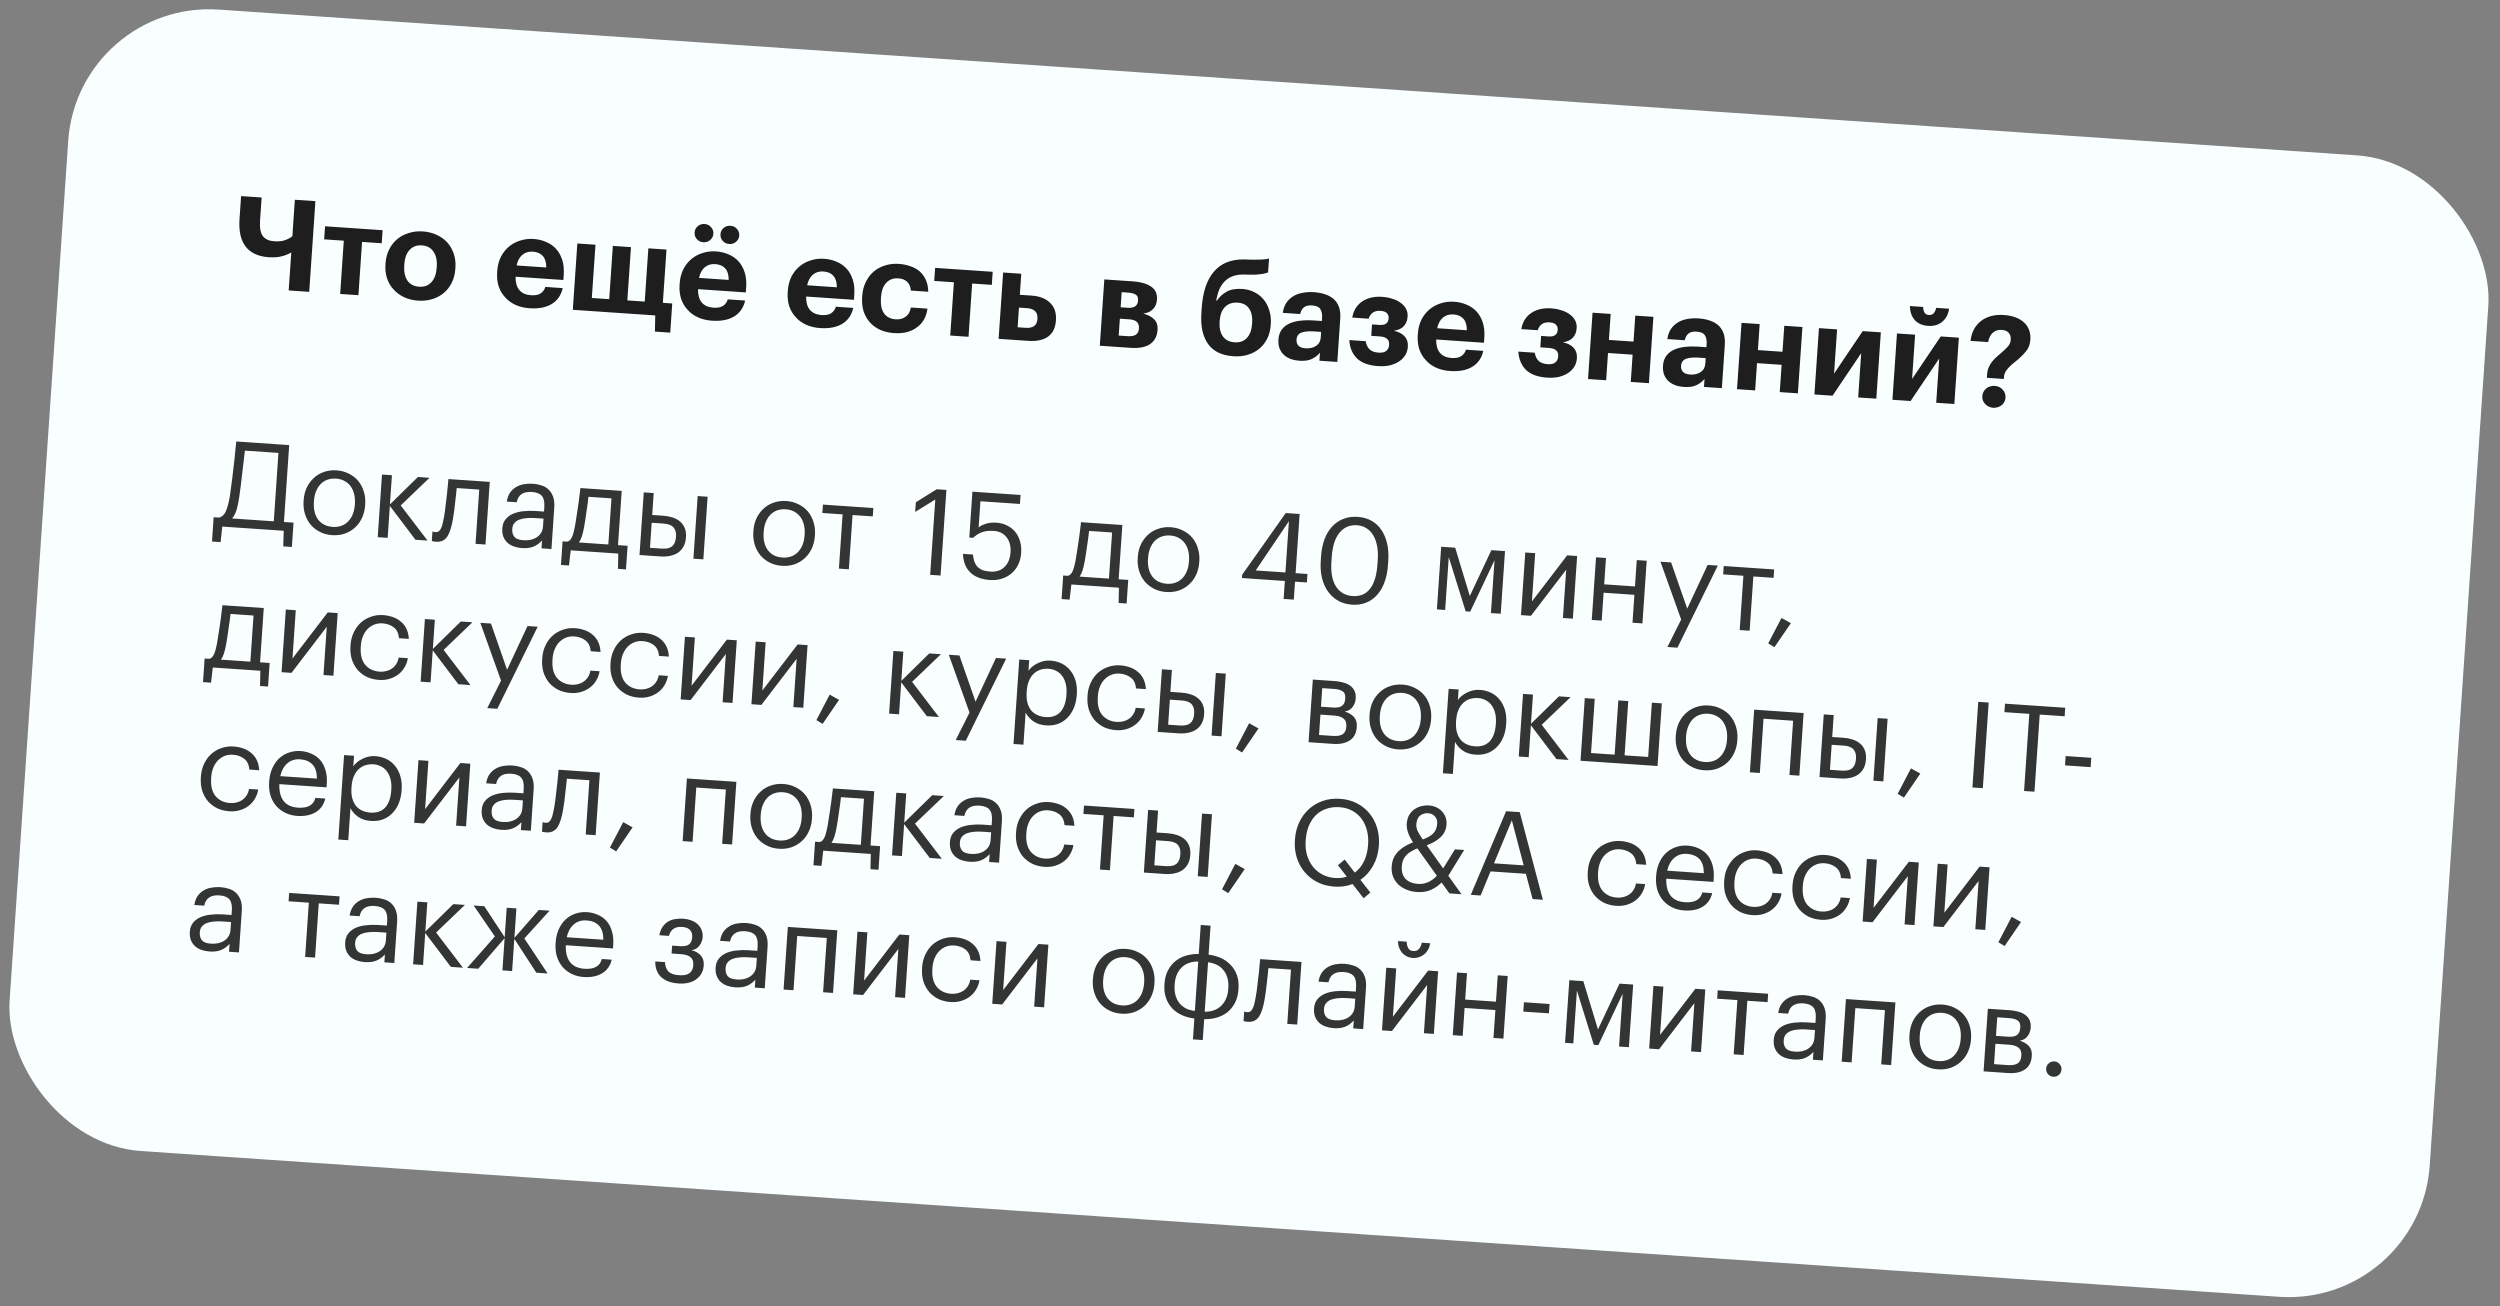 <?xml version="1.0" encoding="UTF-8"?> <svg xmlns="http://www.w3.org/2000/svg" width="354" height="185" viewBox="0 0 354 185" fill="none"><rect x="0" y="0" width="354" height="185" fill="#808080" stroke="none"/><rect x="11.019" width="343.483" height="162" rx="20" transform="rotate(3.9 11.019 0)" fill="#F9FFFF"></rect><path d="M40.877 41.126L41.244 35.739C41.017 35.892 40.744 36.023 40.423 36.134C40.152 36.236 39.815 36.321 39.414 36.39C39.025 36.447 38.573 36.459 38.058 36.424C36.574 36.322 35.483 35.821 34.787 34.92C34.091 34.018 33.8 32.729 33.914 31.053L34.138 27.767L37.047 27.965L36.819 31.305C36.754 32.263 36.886 32.97 37.216 33.425C37.559 33.87 38.101 34.117 38.843 34.168C39.275 34.197 39.648 34.181 39.965 34.118C40.283 34.043 40.548 33.953 40.76 33.847C41.008 33.732 41.222 33.596 41.401 33.44L41.752 28.286L44.661 28.484L43.786 41.325L40.877 41.126ZM54.051 34.447L51.267 34.257L50.753 41.8L48.167 41.623L48.681 34.081L45.898 33.891L46.024 32.041L54.177 32.597L54.051 34.447ZM59.344 40.599C60.074 40.649 60.654 40.436 61.083 39.96C61.525 39.485 61.776 38.798 61.837 37.9L61.846 37.775C61.907 36.877 61.751 36.163 61.378 35.632C61.018 35.09 60.473 34.794 59.743 34.745C59.025 34.696 58.445 34.909 58.003 35.384C57.563 35.847 57.312 36.527 57.251 37.425L57.241 37.569C57.18 38.467 57.329 39.187 57.689 39.728C58.05 40.258 58.602 40.548 59.344 40.599ZM59.191 42.573C58.485 42.525 57.84 42.367 57.257 42.099C56.674 41.83 56.175 41.471 55.761 41.022C55.346 40.585 55.032 40.065 54.821 39.461C54.61 38.845 54.53 38.172 54.58 37.442L54.589 37.298C54.639 36.568 54.81 35.912 55.102 35.33C55.395 34.737 55.778 34.246 56.249 33.857C56.721 33.468 57.264 33.18 57.878 32.994C58.505 32.796 59.171 32.721 59.878 32.769C60.584 32.817 61.229 32.976 61.812 33.244C62.407 33.513 62.912 33.872 63.326 34.321C63.728 34.77 64.035 35.302 64.246 35.918C64.457 36.521 64.538 37.188 64.488 37.919L64.478 38.062C64.428 38.805 64.256 39.467 63.964 40.048C63.672 40.63 63.29 41.115 62.818 41.504C62.347 41.892 61.798 42.18 61.172 42.365C60.558 42.552 59.898 42.621 59.191 42.573ZM74.974 43.649C74.268 43.601 73.623 43.449 73.039 43.193C72.455 42.936 71.962 42.584 71.559 42.135C71.144 41.698 70.831 41.178 70.619 40.574C70.42 39.971 70.346 39.292 70.397 38.538L70.407 38.394C70.457 37.652 70.623 36.99 70.903 36.408C71.195 35.826 71.578 35.335 72.05 34.934C72.51 34.544 73.04 34.256 73.643 34.069C74.246 33.869 74.888 33.793 75.571 33.839C76.181 33.881 76.755 34.016 77.293 34.245C77.832 34.462 78.297 34.777 78.69 35.188C79.083 35.6 79.384 36.12 79.594 36.748C79.805 37.363 79.882 38.09 79.824 38.928L79.775 39.647L73.005 39.185C72.987 39.978 73.161 40.603 73.527 41.061C73.905 41.508 74.454 41.755 75.172 41.804C75.782 41.846 76.246 41.757 76.561 41.538C76.889 41.32 77.108 41.016 77.219 40.627L79.679 40.795C79.454 41.802 78.934 42.554 78.118 43.052C77.315 43.538 76.267 43.737 74.974 43.649ZM77.352 37.876C77.353 37.154 77.192 36.614 76.867 36.255C76.544 35.884 76.071 35.677 75.448 35.635C74.862 35.595 74.364 35.747 73.956 36.093C73.56 36.426 73.291 36.925 73.15 37.589L77.352 37.876ZM92.735 46.953L92.783 44.665L81.11 43.869L81.75 34.477L84.318 34.652L83.804 42.194L86.264 42.362L86.778 34.82L89.346 34.995L88.832 42.537L91.293 42.705L91.807 35.163L94.375 35.338L93.861 42.88L95.189 42.971L94.908 47.101L92.735 46.953ZM100.807 45.41C100.1 45.362 99.455 45.21 98.871 44.954C98.287 44.697 97.794 44.345 97.392 43.897C96.976 43.459 96.663 42.939 96.452 42.335C96.252 41.732 96.178 41.053 96.23 40.299L96.239 40.156C96.29 39.413 96.456 38.751 96.736 38.169C97.028 37.587 97.41 37.096 97.883 36.695C98.342 36.306 98.873 36.017 99.475 35.83C100.078 35.63 100.721 35.554 101.403 35.6C102.014 35.642 102.588 35.777 103.126 36.006C103.664 36.224 104.13 36.538 104.523 36.95C104.916 37.361 105.217 37.881 105.427 38.509C105.637 39.124 105.714 39.851 105.657 40.689L105.608 41.408L98.838 40.946C98.82 41.739 98.994 42.364 99.359 42.822C99.738 43.269 100.286 43.517 101.005 43.566C101.615 43.607 102.078 43.519 102.394 43.3C102.721 43.081 102.941 42.777 103.051 42.388L105.512 42.556C105.287 43.563 104.766 44.315 103.951 44.813C103.148 45.299 102.1 45.498 100.807 45.41ZM103.185 39.637C103.186 38.915 103.024 38.375 102.7 38.016C102.376 37.645 101.903 37.438 101.281 37.396C100.694 37.356 100.197 37.509 99.788 37.854C99.393 38.188 99.124 38.686 98.983 39.35L103.185 39.637ZM99.597 34.304C99.226 34.279 98.917 34.132 98.671 33.862C98.437 33.594 98.332 33.28 98.356 32.921C98.381 32.562 98.528 32.265 98.796 32.031C99.076 31.797 99.402 31.693 99.773 31.718C100.145 31.744 100.447 31.891 100.682 32.159C100.928 32.429 101.039 32.743 101.014 33.102C100.99 33.461 100.837 33.758 100.557 33.991C100.288 34.225 99.968 34.33 99.597 34.304ZM103.261 34.554C102.89 34.529 102.581 34.382 102.335 34.112C102.1 33.844 101.995 33.53 102.02 33.171C102.044 32.811 102.191 32.515 102.46 32.28C102.74 32.047 103.066 31.943 103.437 31.968C103.808 31.994 104.111 32.14 104.345 32.409C104.591 32.678 104.702 32.993 104.678 33.352C104.653 33.711 104.501 34.007 104.22 34.241C103.952 34.475 103.632 34.58 103.261 34.554ZM116.117 46.454C115.41 46.406 114.765 46.254 114.181 45.998C113.597 45.741 113.104 45.389 112.702 44.94C112.287 44.503 111.973 43.983 111.762 43.379C111.562 42.776 111.488 42.097 111.54 41.343L111.55 41.199C111.6 40.457 111.766 39.795 112.046 39.212C112.338 38.631 112.72 38.14 113.193 37.739C113.652 37.349 114.183 37.061 114.785 36.873C115.388 36.674 116.031 36.597 116.713 36.644C117.324 36.686 117.898 36.821 118.436 37.05C118.974 37.267 119.44 37.582 119.833 37.993C120.226 38.405 120.527 38.925 120.737 39.552C120.948 40.168 121.024 40.895 120.967 41.733L120.918 42.452L114.148 41.99C114.13 42.782 114.304 43.408 114.669 43.866C115.048 44.312 115.596 44.56 116.315 44.609C116.925 44.651 117.388 44.562 117.704 44.343C118.032 44.125 118.251 43.821 118.362 43.432L120.822 43.6C120.597 44.607 120.076 45.359 119.261 45.857C118.458 46.343 117.41 46.542 116.117 46.454ZM118.495 40.681C118.496 39.959 118.334 39.419 118.01 39.06C117.687 38.689 117.214 38.482 116.591 38.44C116.004 38.4 115.507 38.552 115.098 38.897C114.703 39.231 114.434 39.73 114.293 40.394L118.495 40.681ZM126.585 47.168C125.903 47.121 125.269 46.976 124.684 46.731C124.112 46.476 123.625 46.13 123.221 45.694C122.818 45.257 122.511 44.737 122.299 44.133C122.101 43.518 122.028 42.828 122.08 42.062L122.09 41.918C122.141 41.164 122.313 40.496 122.605 39.914C122.898 39.321 123.281 38.824 123.753 38.423C124.225 38.034 124.761 37.752 125.362 37.577C125.965 37.389 126.601 37.318 127.271 37.364C127.81 37.401 128.326 37.502 128.82 37.668C129.327 37.823 129.774 38.058 130.161 38.373C130.537 38.687 130.84 39.087 131.072 39.571C131.304 40.056 131.426 40.636 131.441 41.31L128.98 41.143C128.933 40.598 128.757 40.183 128.452 39.898C128.158 39.613 127.736 39.452 127.186 39.415C126.503 39.368 125.942 39.577 125.501 40.04C125.062 40.491 124.811 41.165 124.75 42.063L124.74 42.207C124.676 43.153 124.825 43.879 125.187 44.384C125.561 44.891 126.114 45.169 126.844 45.219C127.371 45.255 127.83 45.136 128.222 44.862C128.625 44.589 128.878 44.149 128.979 43.542L131.332 43.703C131.257 44.263 131.097 44.769 130.849 45.221C130.603 45.662 130.277 46.03 129.872 46.328C129.466 46.637 128.987 46.868 128.435 47.023C127.884 47.166 127.267 47.214 126.585 47.168ZM140.44 40.336L137.656 40.147L137.142 47.689L134.556 47.513L135.07 39.97L132.287 39.781L132.413 37.931L140.566 38.487L140.44 40.336ZM142.044 38.587L144.612 38.763L144.408 41.744L146.114 41.86C147.216 41.935 148.077 42.276 148.697 42.884C149.318 43.48 149.593 44.298 149.522 45.34L149.518 45.394C149.447 46.435 149.07 47.197 148.388 47.68C147.706 48.151 146.779 48.346 145.606 48.266L141.403 47.98L142.044 38.587ZM145.226 46.418C146.28 46.49 146.837 46.083 146.897 45.197L146.901 45.143C146.965 44.209 146.47 43.706 145.416 43.635L144.285 43.557L144.095 46.341L145.226 46.418ZM156.372 39.564L160.466 39.843C161.52 39.915 162.357 40.159 162.978 40.574C163.6 40.977 163.884 41.586 163.828 42.4L163.826 42.436C163.789 42.975 163.609 43.413 163.285 43.752C162.973 44.092 162.507 44.313 161.887 44.415C162.561 44.581 163.078 44.851 163.437 45.224C163.797 45.585 163.956 46.077 163.914 46.7L163.913 46.718C163.852 47.604 163.5 48.271 162.856 48.721C162.225 49.159 161.31 49.337 160.113 49.255L155.731 48.956L156.372 39.564ZM158.828 41.374L158.683 43.511L159.706 43.58C160.616 43.642 161.096 43.302 161.147 42.56L161.148 42.542C161.175 42.147 161.067 41.875 160.825 41.726C160.583 41.565 160.223 41.469 159.744 41.436L158.828 41.374ZM158.572 45.127L158.41 47.515L159.649 47.6C160.164 47.635 160.553 47.571 160.816 47.409C161.093 47.235 161.245 46.939 161.274 46.52L161.275 46.502C161.329 45.712 160.883 45.284 159.937 45.22L158.572 45.127ZM174.656 50.445C173.902 50.394 173.227 50.239 172.631 49.982C172.036 49.713 171.539 49.325 171.141 48.816C170.755 48.309 170.467 47.676 170.278 46.917C170.101 46.159 170.048 45.266 170.118 44.236L170.158 43.644C170.234 42.53 170.41 41.544 170.685 40.684C170.973 39.814 171.365 39.083 171.863 38.492C172.36 37.9 172.968 37.454 173.686 37.154C174.416 36.855 175.268 36.715 176.241 36.733L176.942 36.763C177.639 36.774 178.205 36.771 178.639 36.752C179.085 36.735 179.437 36.687 179.695 36.608L179.56 38.583C179.425 38.634 179.277 38.678 179.118 38.715C178.959 38.753 178.771 38.788 178.552 38.821C178.333 38.854 178.073 38.879 177.771 38.894C177.482 38.899 177.133 38.899 176.725 38.895L176.131 38.873C175.53 38.868 175.007 38.946 174.563 39.108C174.119 39.271 173.736 39.515 173.413 39.842C173.102 40.158 172.848 40.543 172.648 40.999C172.461 41.455 172.317 41.974 172.217 42.557L172.325 42.564C172.674 42.035 173.129 41.615 173.692 41.304C174.255 40.982 174.998 40.852 175.919 40.915C176.566 40.959 177.144 41.119 177.655 41.394C178.178 41.658 178.617 42.013 178.971 42.458C179.326 42.903 179.585 43.42 179.75 44.009C179.927 44.586 179.993 45.21 179.947 45.88L179.938 46.006C179.888 46.748 179.717 47.404 179.425 47.974C179.134 48.543 178.752 49.023 178.281 49.411C177.81 49.788 177.262 50.069 176.636 50.255C176.022 50.43 175.363 50.493 174.656 50.445ZM174.809 48.471C175.539 48.521 176.118 48.32 176.546 47.868C176.986 47.405 177.237 46.73 177.297 45.844L177.305 45.736C177.363 44.874 177.218 44.191 176.867 43.686C176.529 43.182 175.994 42.905 175.264 42.855C174.51 42.803 173.906 43.009 173.454 43.471C173.014 43.922 172.764 44.585 172.705 45.459L172.699 45.549C172.64 46.411 172.791 47.101 173.153 47.618C173.515 48.136 174.067 48.42 174.809 48.471ZM183.98 51.081C183.549 51.051 183.145 50.97 182.769 50.836C182.406 50.703 182.088 50.513 181.816 50.266C181.544 50.019 181.336 49.716 181.192 49.357C181.049 48.987 180.994 48.556 181.028 48.065C181.065 47.514 181.217 47.056 181.483 46.689C181.748 46.322 182.105 46.033 182.552 45.824C182.999 45.613 183.526 45.475 184.132 45.408C184.738 45.341 185.4 45.332 186.118 45.381L187.178 45.453L187.203 45.076C187.242 44.513 187.163 44.081 186.967 43.779C186.784 43.466 186.393 43.289 185.795 43.248C185.28 43.213 184.888 43.307 184.621 43.529C184.365 43.752 184.193 44.065 184.106 44.468L181.645 44.3C181.719 43.752 181.883 43.282 182.138 42.891C182.406 42.5 182.734 42.185 183.123 41.947C183.512 41.709 183.956 41.547 184.455 41.461C184.967 41.363 185.51 41.334 186.085 41.373C186.659 41.413 187.182 41.514 187.652 41.679C188.122 41.831 188.528 42.057 188.868 42.357C189.197 42.656 189.442 43.034 189.603 43.49C189.764 43.946 189.823 44.491 189.78 45.126L189.363 51.249L186.83 51.077L186.908 49.945C186.606 50.31 186.225 50.602 185.765 50.824C185.317 51.046 184.722 51.131 183.98 51.081ZM184.875 49.32C185.45 49.359 185.939 49.248 186.341 48.987C186.757 48.714 186.983 48.315 187.019 47.788L187.072 46.998L186.067 46.929C185.313 46.878 184.719 46.934 184.287 47.096C183.855 47.26 183.622 47.592 183.588 48.095C183.564 48.442 183.653 48.725 183.855 48.943C184.056 49.161 184.397 49.287 184.875 49.32ZM199.315 44.855C199.278 45.394 199.097 45.839 198.773 46.19C198.461 46.529 197.995 46.744 197.376 46.834C198.051 46.988 198.556 47.251 198.891 47.623C199.239 47.995 199.392 48.481 199.351 49.08L199.348 49.134C199.318 49.565 199.196 49.953 198.98 50.299C198.764 50.645 198.467 50.944 198.089 51.195C197.723 51.434 197.29 51.615 196.789 51.737C196.288 51.848 195.732 51.882 195.122 51.84C193.793 51.75 192.796 51.381 192.13 50.734C191.477 50.076 191.121 49.216 191.061 48.154L193.378 48.312C193.464 48.811 193.648 49.196 193.93 49.468C194.213 49.74 194.641 49.895 195.216 49.934C195.683 49.966 196.037 49.888 196.278 49.7C196.531 49.513 196.671 49.228 196.697 48.845L196.701 48.791C196.749 48.084 196.312 47.7 195.39 47.637L194.169 47.554L194.279 45.937L195.339 46.01C196.153 46.065 196.583 45.758 196.629 45.087L196.631 45.051C196.65 44.776 196.57 44.542 196.39 44.349C196.223 44.157 195.912 44.046 195.457 44.015C194.619 43.958 194.064 44.329 193.793 45.129L191.477 44.971C191.575 44.412 191.758 43.937 192.025 43.547C192.292 43.156 192.614 42.847 192.99 42.62C193.367 42.381 193.781 42.217 194.232 42.127C194.696 42.027 195.174 41.993 195.665 42.027C196.215 42.064 196.72 42.159 197.179 42.31C197.638 42.45 198.028 42.645 198.348 42.895C198.68 43.134 198.932 43.416 199.102 43.74C199.272 44.065 199.344 44.424 199.317 44.819L199.315 44.855ZM205.33 52.536C204.623 52.488 203.978 52.336 203.394 52.08C202.81 51.823 202.317 51.471 201.915 51.023C201.499 50.585 201.186 50.065 200.975 49.461C200.775 48.858 200.701 48.179 200.753 47.425L200.762 47.282C200.813 46.539 200.978 45.877 201.259 45.295C201.551 44.713 201.933 44.222 202.406 43.821C202.865 43.432 203.396 43.143 203.998 42.956C204.601 42.756 205.244 42.68 205.926 42.726C206.537 42.768 207.111 42.903 207.649 43.132C208.187 43.349 208.653 43.664 209.046 44.075C209.439 44.487 209.74 45.007 209.95 45.635C210.16 46.25 210.237 46.977 210.18 47.815L210.131 48.534L203.361 48.072C203.343 48.865 203.517 49.49 203.882 49.948C204.261 50.395 204.809 50.642 205.528 50.691C206.138 50.733 206.601 50.644 206.917 50.425C207.244 50.207 207.464 49.903 207.574 49.514L210.035 49.682C209.81 50.689 209.289 51.441 208.474 51.939C207.671 52.425 206.623 52.624 205.33 52.536ZM207.708 46.763C207.709 46.041 207.547 45.501 207.223 45.142C206.899 44.771 206.426 44.565 205.804 44.522C205.217 44.482 204.72 44.635 204.311 44.98C203.916 45.313 203.647 45.812 203.506 46.476L207.708 46.763ZM223.253 46.487C223.217 47.026 223.036 47.471 222.711 47.822C222.399 48.161 221.934 48.376 221.314 48.466C221.989 48.62 222.495 48.883 222.83 49.255C223.177 49.628 223.331 50.113 223.29 50.712L223.286 50.766C223.257 51.197 223.134 51.585 222.918 51.931C222.702 52.277 222.405 52.576 222.027 52.827C221.662 53.066 221.229 53.247 220.727 53.37C220.227 53.48 219.671 53.514 219.06 53.472C217.732 53.382 216.734 53.013 216.069 52.366C215.416 51.709 215.06 50.848 215 49.786L217.316 49.944C217.403 50.443 217.587 50.828 217.869 51.1C218.151 51.372 218.58 51.527 219.154 51.566C219.621 51.598 219.975 51.52 220.217 51.332C220.47 51.145 220.61 50.86 220.636 50.477L220.64 50.423C220.688 49.716 220.251 49.332 219.329 49.269L218.108 49.186L218.218 47.569L219.278 47.642C220.092 47.697 220.522 47.39 220.567 46.719L220.57 46.683C220.588 46.408 220.508 46.174 220.329 45.981C220.162 45.789 219.85 45.678 219.395 45.647C218.557 45.59 218.003 45.961 217.732 46.761L215.415 46.603C215.513 46.044 215.696 45.569 215.963 45.179C216.231 44.788 216.552 44.479 216.929 44.252C217.306 44.013 217.72 43.849 218.171 43.759C218.635 43.659 219.112 43.625 219.603 43.659C220.154 43.696 220.659 43.791 221.117 43.942C221.577 44.082 221.967 44.277 222.286 44.527C222.619 44.766 222.87 45.048 223.041 45.372C223.211 45.697 223.283 46.056 223.256 46.452L223.253 46.487ZM231.179 50.221L227.695 49.984L227.432 53.845L224.864 53.67L225.504 44.277L228.072 44.453L227.821 48.134L231.305 48.371L231.556 44.69L234.124 44.865L233.484 54.257L230.916 54.082L231.179 50.221ZM238.433 54.793C238.002 54.764 237.599 54.682 237.223 54.548C236.859 54.415 236.541 54.225 236.27 53.978C235.998 53.731 235.79 53.428 235.646 53.07C235.503 52.699 235.448 52.268 235.482 51.777C235.519 51.227 235.671 50.768 235.936 50.401C236.202 50.034 236.558 49.746 237.006 49.536C237.453 49.326 237.979 49.187 238.585 49.12C239.191 49.053 239.854 49.044 240.572 49.093L241.631 49.166L241.657 48.789C241.695 48.226 241.617 47.794 241.421 47.492C241.238 47.178 240.847 47.001 240.248 46.961C239.733 46.925 239.342 47.019 239.074 47.241C238.819 47.464 238.647 47.778 238.559 48.18L236.099 48.013C236.172 47.464 236.337 46.995 236.592 46.603C236.859 46.212 237.187 45.898 237.576 45.66C237.966 45.422 238.41 45.26 238.909 45.173C239.42 45.076 239.964 45.047 240.538 45.086C241.113 45.125 241.635 45.227 242.105 45.391C242.576 45.544 242.982 45.77 243.322 46.069C243.65 46.368 243.895 46.746 244.057 47.202C244.218 47.658 244.277 48.203 244.234 48.838L243.816 54.962L241.284 54.789L241.361 53.658C241.06 54.022 240.679 54.315 240.219 54.536C239.771 54.758 239.176 54.844 238.433 54.793ZM239.329 53.032C239.904 53.071 240.392 52.96 240.795 52.699C241.211 52.427 241.436 52.027 241.472 51.5L241.526 50.71L240.52 50.642C239.766 50.59 239.173 50.646 238.741 50.809C238.309 50.972 238.076 51.305 238.041 51.808C238.018 52.155 238.107 52.438 238.308 52.656C238.51 52.874 238.85 52.999 239.329 53.032ZM252.277 51.66L248.793 51.422L248.529 55.283L245.961 55.108L246.602 45.716L249.17 45.891L248.919 49.572L252.403 49.81L252.654 46.128L255.222 46.303L254.581 55.696L252.013 55.521L252.277 51.66ZM256.922 55.855L257.563 46.463L260.131 46.638L259.703 52.906L263.758 46.885L266.326 47.06L265.686 56.453L263.118 56.278L263.545 50.01L259.49 56.03L256.922 55.855ZM273.014 46.145C272.188 46.089 271.552 45.805 271.106 45.294C270.671 44.783 270.451 44.13 270.445 43.336L272.313 43.463C272.317 43.752 272.378 44.009 272.495 44.233C272.612 44.458 272.82 44.581 273.12 44.601C273.431 44.622 273.665 44.536 273.823 44.342C273.993 44.137 274.106 43.886 274.163 43.59L275.994 43.714C275.881 44.5 275.556 45.116 275.021 45.56C274.497 46.006 273.828 46.201 273.014 46.145ZM267.971 56.608L268.611 47.216L271.179 47.391L270.752 53.659L274.807 47.639L277.375 47.814L276.735 57.206L274.166 57.031L274.594 50.763L270.539 56.784L267.971 56.608ZM281.376 52.958C281.4 52.611 281.476 52.297 281.603 52.017C281.731 51.725 281.888 51.459 282.072 51.219C282.256 50.991 282.457 50.776 282.676 50.575C282.907 50.362 283.137 50.161 283.366 49.972C283.711 49.683 284.013 49.397 284.273 49.114C284.545 48.82 284.694 48.493 284.718 48.134C284.747 47.715 284.655 47.384 284.443 47.141C284.244 46.887 283.905 46.743 283.426 46.711C282.923 46.676 282.505 46.816 282.171 47.13C281.837 47.432 281.621 47.869 281.522 48.439L279.026 48.269C279.092 47.648 279.256 47.1 279.517 46.625C279.778 46.149 280.118 45.752 280.536 45.431C280.942 45.122 281.415 44.896 281.954 44.752C282.505 44.609 283.098 44.559 283.732 44.603C284.391 44.648 284.96 44.765 285.44 44.954C285.932 45.144 286.336 45.394 286.652 45.704C286.968 46.014 287.196 46.372 287.337 46.779C287.477 47.185 287.531 47.628 287.499 48.107C287.456 48.73 287.27 49.252 286.941 49.675C286.611 50.097 286.242 50.481 285.834 50.826C285.604 51.015 285.375 51.204 285.146 51.393C284.917 51.569 284.712 51.754 284.531 51.946C284.337 52.137 284.173 52.337 284.039 52.544C283.904 52.751 283.817 52.974 283.777 53.212L283.746 53.661L281.34 53.497L281.376 52.958ZM282.241 57.744C282.013 57.728 281.801 57.672 281.603 57.574C281.404 57.488 281.238 57.369 281.104 57.215C280.958 57.061 280.85 56.891 280.778 56.706C280.707 56.509 280.679 56.302 280.694 56.087C280.709 55.871 280.765 55.67 280.861 55.485C280.958 55.299 281.089 55.139 281.255 55.006C281.408 54.872 281.589 54.776 281.798 54.719C282.007 54.649 282.225 54.621 282.453 54.637C282.908 54.668 283.281 54.844 283.571 55.164C283.874 55.486 284.011 55.868 283.98 56.311C283.966 56.526 283.91 56.727 283.813 56.913C283.717 57.087 283.592 57.24 283.439 57.374C283.273 57.507 283.086 57.603 282.878 57.661C282.681 57.732 282.468 57.759 282.241 57.744Z" fill="#1E1E1E"></path><path opacity="0.9" d="M33.867 70.45C33.78 71.069 33.661 71.635 33.513 72.147C33.365 72.648 33.149 73.071 32.864 73.415L38.767 73.817L39.427 64.133L34.678 63.809C34.629 64.192 34.575 64.648 34.516 65.178C34.458 65.697 34.392 66.249 34.318 66.835C34.255 67.421 34.186 68.024 34.11 68.644C34.033 69.263 33.953 69.865 33.867 70.45ZM31.239 76.763L30.018 76.68L30.252 73.237L31.015 73.289C31.454 73.182 31.782 72.87 32 72.35C32.217 71.831 32.401 71.128 32.552 70.241C32.678 69.398 32.794 68.525 32.901 67.624C33.019 66.723 33.116 65.889 33.191 65.122C33.285 64.242 33.373 63.373 33.454 62.516L40.95 63.027L40.208 73.915L41.565 74.008L41.33 77.451L40.109 77.368L40.175 75.157L31.474 74.564L31.239 76.763ZM47.118 74.608C47.559 74.638 47.965 74.586 48.338 74.453C48.711 74.319 49.031 74.114 49.3 73.837C49.569 73.56 49.785 73.222 49.949 72.825C50.113 72.415 50.212 71.962 50.246 71.465L50.254 71.346C50.288 70.837 50.252 70.369 50.145 69.941C50.038 69.514 49.864 69.144 49.624 68.832C49.396 68.521 49.106 68.274 48.755 68.091C48.415 67.909 48.025 67.803 47.584 67.773C47.143 67.743 46.736 67.795 46.363 67.928C45.991 68.062 45.67 68.267 45.401 68.544C45.132 68.821 44.916 69.164 44.752 69.573C44.588 69.971 44.489 70.425 44.454 70.933L44.445 71.069C44.376 72.087 44.575 72.918 45.042 73.564C45.521 74.198 46.213 74.546 47.118 74.608ZM47.021 75.777C46.388 75.734 45.813 75.581 45.297 75.319C44.781 75.056 44.344 74.714 43.987 74.292C43.63 73.859 43.363 73.358 43.186 72.789C43.009 72.221 42.943 71.614 42.986 70.97L42.996 70.834C43.041 70.167 43.19 69.564 43.443 69.024C43.707 68.486 44.044 68.031 44.456 67.662C44.868 67.281 45.347 67.001 45.893 66.823C46.44 66.633 47.03 66.559 47.663 66.603C48.285 66.645 48.854 66.797 49.37 67.06C49.898 67.312 50.341 67.648 50.699 68.07C51.056 68.493 51.323 68.988 51.5 69.556C51.689 70.126 51.76 70.744 51.715 71.411L51.705 71.547C51.66 72.214 51.505 72.823 51.24 73.373C50.988 73.912 50.65 74.366 50.227 74.735C49.816 75.104 49.337 75.384 48.79 75.574C48.244 75.753 47.654 75.82 47.021 75.777ZM55.202 71.632L54.893 76.16L53.485 76.064L54.09 67.194L55.498 67.29L55.215 71.428L59.178 67.541L60.823 67.653L56.739 71.567L60.541 76.546L58.828 76.429L55.202 71.632ZM64.16 73.35C63.978 74.519 63.709 75.387 63.352 75.953C62.996 76.508 62.456 76.761 61.733 76.712C61.541 76.699 61.389 76.677 61.277 76.647C61.221 76.632 61.177 76.612 61.145 76.587L61.236 75.247C61.269 75.26 61.308 75.275 61.353 75.289C61.397 75.303 61.442 75.318 61.486 75.332C61.543 75.336 61.616 75.341 61.706 75.347C61.887 75.359 62.038 75.313 62.159 75.207C62.292 75.092 62.399 74.934 62.481 74.735C62.574 74.537 62.647 74.304 62.699 74.035C62.763 73.766 62.822 73.481 62.877 73.178C62.969 72.661 63.047 72.093 63.112 71.473C63.189 70.853 63.257 70.273 63.316 69.732C63.382 69.1 63.442 68.468 63.497 67.835L69.348 68.234L68.743 77.105L67.335 77.009L67.859 69.326L64.671 69.108C64.639 69.401 64.606 69.729 64.57 70.09C64.534 70.439 64.493 70.806 64.444 71.189C64.407 71.561 64.365 71.933 64.317 72.305C64.269 72.676 64.216 73.025 64.16 73.35ZM73.902 77.61C73.495 77.582 73.114 77.505 72.759 77.379C72.404 77.252 72.098 77.072 71.841 76.839C71.596 76.606 71.405 76.321 71.269 75.982C71.145 75.644 71.098 75.249 71.129 74.797C71.163 74.288 71.317 73.867 71.59 73.533C71.862 73.2 72.21 72.939 72.631 72.752C73.064 72.566 73.549 72.446 74.087 72.391C74.637 72.327 75.194 72.314 75.76 72.352L77.032 72.439L77.076 71.794C77.124 71.082 77.012 70.563 76.739 70.238C76.466 69.901 75.991 69.71 75.312 69.663C74.091 69.58 73.377 70.065 73.168 71.119L71.761 71.023C71.841 70.517 71.994 70.096 72.222 69.759C72.46 69.424 72.746 69.159 73.077 68.966C73.42 68.762 73.793 68.628 74.195 68.565C74.609 68.491 75.031 68.468 75.46 68.498C75.879 68.526 76.282 68.605 76.671 68.734C77.061 68.851 77.394 69.044 77.671 69.313C77.949 69.57 78.164 69.909 78.317 70.328C78.47 70.748 78.526 71.268 78.483 71.89L78.085 77.742L76.677 77.646L76.753 76.526C76.397 76.922 75.996 77.213 75.552 77.399C75.108 77.584 74.558 77.654 73.902 77.61ZM74.114 76.5C74.487 76.525 74.835 76.503 75.158 76.434C75.492 76.355 75.779 76.233 76.018 76.067C76.267 75.902 76.469 75.695 76.622 75.444C76.776 75.182 76.865 74.881 76.888 74.542L76.963 73.439L75.742 73.356C75.301 73.326 74.886 73.332 74.497 73.374C74.12 73.405 73.786 73.478 73.494 73.595C73.213 73.712 72.986 73.878 72.812 74.094C72.651 74.298 72.559 74.565 72.536 74.893C72.505 75.356 72.604 75.732 72.834 76.02C73.065 76.298 73.492 76.457 74.114 76.5ZM82.712 74.615C82.62 75.131 82.516 75.567 82.401 75.923C82.286 76.279 82.146 76.576 81.982 76.815L86.138 77.098L86.583 70.568L83.326 70.346C83.295 70.639 83.256 70.966 83.208 71.326C83.162 71.675 83.109 72.041 83.048 72.423C83 72.806 82.945 73.188 82.885 73.57C82.826 73.941 82.768 74.29 82.712 74.615ZM80.567 80.075L79.431 79.997L79.659 76.656L80.286 76.699C80.47 76.666 80.618 76.585 80.729 76.457C80.852 76.317 80.954 76.148 81.036 75.949C81.118 75.739 81.191 75.505 81.254 75.248C81.317 74.992 81.375 74.723 81.428 74.442C81.52 73.926 81.61 73.359 81.698 72.74C81.797 72.122 81.882 71.543 81.953 71.002C82.041 70.372 82.118 69.741 82.184 69.109L88.035 69.508L87.511 77.192L88.868 77.284L88.64 80.625L87.504 80.548L87.549 78.387L80.816 77.928L80.567 80.075ZM98.79 70.242L100.198 70.338L99.593 79.208L98.186 79.112L98.79 70.242ZM91.158 69.721L92.566 69.817L92.354 72.921L93.931 73.029C94.395 73.06 94.827 73.141 95.227 73.27C95.638 73.401 95.989 73.589 96.279 73.836C96.57 74.072 96.793 74.377 96.949 74.751C97.106 75.114 97.167 75.555 97.132 76.075L97.128 76.126C97.094 76.635 96.973 77.07 96.767 77.431C96.561 77.78 96.298 78.063 95.976 78.28C95.655 78.485 95.282 78.63 94.856 78.715C94.441 78.8 94.002 78.827 93.538 78.795L90.553 78.592L91.158 69.721ZM93.7 77.682C94.367 77.727 94.857 77.618 95.17 77.356C95.495 77.083 95.679 76.641 95.721 76.03L95.724 75.979C95.761 75.437 95.648 75.009 95.385 74.695C95.124 74.371 94.642 74.185 93.941 74.137L92.279 74.023L92.037 77.568L93.7 77.682ZM110.803 78.95C111.244 78.98 111.651 78.928 112.023 78.794C112.396 78.661 112.717 78.456 112.985 78.178C113.254 77.901 113.47 77.564 113.634 77.166C113.798 76.757 113.897 76.304 113.931 75.806L113.939 75.688C113.974 75.179 113.937 74.711 113.83 74.283C113.723 73.855 113.549 73.486 113.309 73.174C113.081 72.863 112.791 72.616 112.44 72.433C112.1 72.251 111.71 72.145 111.269 72.115C110.828 72.085 110.421 72.136 110.048 72.27C109.676 72.404 109.355 72.609 109.086 72.886C108.817 73.163 108.601 73.506 108.437 73.915C108.273 74.313 108.174 74.766 108.14 75.275L108.13 75.411C108.061 76.428 108.26 77.26 108.727 77.905C109.206 78.54 109.898 78.888 110.803 78.95ZM110.706 80.119C110.073 80.076 109.498 79.923 108.982 79.661C108.466 79.398 108.029 79.056 107.672 78.634C107.315 78.201 107.048 77.7 106.871 77.131C106.694 76.562 106.628 75.956 106.672 75.311L106.681 75.176C106.726 74.509 106.875 73.905 107.128 73.366C107.392 72.827 107.73 72.373 108.141 72.004C108.553 71.623 109.032 71.343 109.578 71.165C110.125 70.975 110.715 70.901 111.349 70.944C111.97 70.987 112.539 71.139 113.055 71.402C113.584 71.653 114.026 71.99 114.384 72.412C114.741 72.834 115.008 73.33 115.186 73.898C115.374 74.468 115.445 75.086 115.4 75.753L115.391 75.889C115.345 76.556 115.19 77.165 114.925 77.714C114.673 78.254 114.335 78.708 113.912 79.077C113.501 79.446 113.022 79.726 112.475 79.916C111.929 80.094 111.339 80.162 110.706 80.119ZM123.587 73.125L120.721 72.93L120.197 80.613L118.789 80.517L119.313 72.834L116.447 72.638L116.528 71.451L123.668 71.938L123.587 73.125ZM132.436 70.729L129.589 72.495L129.683 71.121L132.637 69.278L134.011 69.371L133.184 81.498L131.709 81.397L132.436 70.729ZM140.164 82.127C139.508 82.083 138.943 81.959 138.468 81.756C137.994 81.553 137.603 81.288 137.296 80.96C136.988 80.633 136.759 80.254 136.606 79.823C136.454 79.392 136.372 78.927 136.361 78.426L137.769 78.522C137.803 78.854 137.861 79.165 137.944 79.454C138.038 79.733 138.175 79.981 138.353 80.198C138.543 80.404 138.787 80.574 139.085 80.708C139.383 80.83 139.764 80.907 140.228 80.939C141.053 80.995 141.721 80.779 142.232 80.292C142.742 79.804 143.028 79.102 143.091 78.186C143.149 77.327 142.964 76.627 142.535 76.087C142.118 75.536 141.52 75.234 140.74 75.18C140.027 75.132 139.443 75.2 138.988 75.385C138.544 75.559 138.146 75.816 137.794 76.155L137.251 76.118L137.694 69.622L144.512 70.087L144.425 71.359L138.828 70.978L138.576 74.675C138.84 74.466 139.181 74.296 139.599 74.165C140.029 74.024 140.532 73.974 141.109 74.013C141.652 74.05 142.143 74.18 142.582 74.403C143.033 74.615 143.416 74.909 143.732 75.282C144.047 75.656 144.278 76.097 144.425 76.607C144.584 77.107 144.643 77.667 144.6 78.289C144.556 78.934 144.41 79.503 144.16 79.997C143.91 80.491 143.581 80.906 143.172 81.242C142.775 81.567 142.316 81.808 141.794 81.966C141.284 82.113 140.741 82.167 140.164 82.127ZM153.602 79.448C153.51 79.964 153.406 80.4 153.291 80.756C153.176 81.112 153.036 81.409 152.872 81.648L157.028 81.931L157.473 75.401L154.216 75.179C154.185 75.472 154.146 75.799 154.098 76.159C154.052 76.508 153.999 76.874 153.939 77.256C153.89 77.639 153.835 78.021 153.775 78.403C153.716 78.774 153.658 79.123 153.602 79.448ZM151.457 84.908L150.321 84.83L150.549 81.489L151.176 81.532C151.36 81.499 151.508 81.418 151.619 81.29C151.742 81.15 151.844 80.981 151.926 80.782C152.008 80.572 152.081 80.338 152.144 80.081C152.207 79.824 152.265 79.556 152.318 79.275C152.41 78.759 152.5 78.192 152.588 77.573C152.687 76.955 152.772 76.376 152.843 75.835C152.931 75.205 153.008 74.574 153.074 73.942L158.925 74.341L158.401 82.025L159.758 82.117L159.531 85.458L158.394 85.381L158.439 83.22L151.706 82.761L151.457 84.908ZM165.229 82.66C165.67 82.691 166.077 82.639 166.45 82.505C166.822 82.371 167.143 82.166 167.412 81.889C167.68 81.612 167.897 81.275 168.06 80.877C168.224 80.468 168.323 80.014 168.357 79.517L168.365 79.398C168.4 78.889 168.364 78.421 168.257 77.993C168.149 77.566 167.976 77.196 167.736 76.885C167.507 76.574 167.217 76.327 166.866 76.144C166.526 75.962 166.136 75.855 165.695 75.825C165.254 75.795 164.847 75.847 164.475 75.981C164.102 76.114 163.781 76.32 163.513 76.597C163.244 76.874 163.027 77.217 162.863 77.626C162.7 78.024 162.601 78.477 162.566 78.986L162.557 79.121C162.487 80.139 162.686 80.971 163.153 81.616C163.633 82.251 164.325 82.599 165.229 82.66ZM165.132 83.829C164.499 83.786 163.925 83.634 163.409 83.371C162.893 83.109 162.456 82.767 162.098 82.345C161.742 81.912 161.475 81.41 161.298 80.842C161.121 80.273 161.054 79.666 161.098 79.022L161.107 78.886C161.153 78.219 161.302 77.616 161.554 77.076C161.818 76.538 162.156 76.084 162.567 75.714C162.98 75.333 163.459 75.054 164.005 74.875C164.552 74.685 165.142 74.612 165.775 74.655C166.397 74.697 166.966 74.85 167.482 75.112C168.01 75.364 168.453 75.701 168.81 76.123C169.168 76.545 169.435 77.04 169.612 77.609C169.8 78.178 169.872 78.797 169.826 79.464L169.817 79.599C169.772 80.266 169.616 80.875 169.352 81.425C169.099 81.964 168.761 82.418 168.339 82.787C167.927 83.157 167.448 83.436 166.901 83.626C166.355 83.805 165.766 83.873 165.132 83.829ZM181.934 82.266L175.862 81.852L175.895 81.377L182.062 72.647L184.029 72.781L183.458 81.16L185.137 81.274L185.055 82.478L183.376 82.364L183.202 84.908L181.761 84.81L181.934 82.266ZM182.016 81.061L182.511 73.802L177.81 80.775L182.016 81.061ZM191.518 84.402C192.581 84.474 193.405 84.133 193.991 83.377C194.588 82.623 194.939 81.471 195.044 79.922L195.091 79.244C195.138 78.543 195.108 77.904 195 77.329C194.892 76.742 194.711 76.236 194.456 75.809C194.212 75.384 193.894 75.05 193.502 74.807C193.121 74.554 192.677 74.41 192.168 74.376C191.139 74.305 190.308 74.658 189.676 75.433C189.045 76.196 188.678 77.33 188.575 78.834L188.529 79.512C188.424 81.05 188.645 82.235 189.19 83.067C189.736 83.888 190.512 84.333 191.518 84.402ZM191.435 85.623C190.712 85.573 190.06 85.387 189.48 85.063C188.911 84.741 188.435 84.311 188.051 83.773C187.667 83.236 187.382 82.597 187.193 81.858C187.017 81.118 186.958 80.308 187.018 79.426L187.065 78.748C187.126 77.854 187.288 77.053 187.552 76.344C187.828 75.636 188.186 75.041 188.628 74.56C189.082 74.069 189.612 73.707 190.219 73.476C190.826 73.233 191.503 73.137 192.249 73.188C192.995 73.239 193.653 73.426 194.221 73.749C194.79 74.072 195.254 74.507 195.615 75.054C195.986 75.601 196.255 76.245 196.42 76.983C196.587 77.71 196.641 78.503 196.582 79.362L196.536 80.041C196.476 80.923 196.313 81.718 196.049 82.427C195.796 83.137 195.449 83.738 195.006 84.23C194.575 84.724 194.056 85.091 193.448 85.334C192.853 85.577 192.181 85.674 191.435 85.623ZM205.145 78.89L204.635 86.369L203.464 86.29L204.069 77.419L206.054 77.554L208.126 84.392L211.176 77.904L213.109 78.035L212.504 86.906L211.114 86.811L211.624 79.331L208.18 86.611L207.535 86.567L205.145 78.89ZM215.373 87.101L215.978 78.231L217.385 78.327L216.919 85.162L221.914 78.636L223.322 78.732L222.717 87.602L221.309 87.506L221.775 80.671L216.781 87.197L215.373 87.101ZM231.43 84.226L227.071 83.929L226.801 87.88L225.394 87.784L225.998 78.914L227.406 79.01L227.152 82.741L231.511 83.039L231.765 79.307L233.173 79.403L232.568 88.274L231.16 88.178L231.43 84.226ZM238.055 87.728L235.12 79.536L236.63 79.639L238.91 86.184L241.803 79.992L243.244 80.09L237.527 91.713L236.103 91.616L238.055 87.728ZM251.14 81.821L248.274 81.626L247.75 89.309L246.342 89.213L246.866 81.529L243.999 81.334L244.08 80.147L251.221 80.634L251.14 81.821ZM250.377 91.106L252.258 87.503L253.588 88.241L251.26 91.644L250.377 91.106ZM32.026 91.206C31.934 91.722 31.831 92.158 31.715 92.514C31.6 92.87 31.461 93.167 31.297 93.406L35.452 93.689L35.897 87.159L32.641 86.937C32.61 87.23 32.57 87.557 32.523 87.917C32.477 88.266 32.423 88.632 32.363 89.014C32.314 89.397 32.26 89.779 32.2 90.161C32.14 90.532 32.083 90.88 32.026 91.206ZM29.882 96.666L28.745 96.588L28.973 93.247L29.601 93.29C29.785 93.257 29.932 93.176 30.043 93.047C30.166 92.908 30.269 92.739 30.351 92.54C30.433 92.33 30.506 92.096 30.569 91.839C30.632 91.582 30.69 91.314 30.743 91.033C30.835 90.517 30.925 89.95 31.012 89.331C31.111 88.713 31.196 88.133 31.267 87.593C31.356 86.963 31.433 86.332 31.498 85.7L37.35 86.099L36.826 93.782L38.183 93.875L37.955 97.216L36.819 97.139L36.864 94.978L30.131 94.519L29.882 96.666ZM39.868 95.183L40.473 86.312L41.88 86.408L41.414 93.243L46.409 86.717L47.817 86.813L47.212 95.683L45.804 95.587L46.27 88.752L41.276 95.279L39.868 95.183ZM53.66 96.276C53.039 96.234 52.469 96.093 51.951 95.853C51.446 95.603 51.008 95.272 50.639 94.861C50.281 94.439 50.008 93.943 49.82 93.373C49.643 92.805 49.578 92.175 49.625 91.486L49.634 91.35C49.681 90.672 49.836 90.063 50.099 89.524C50.364 88.975 50.702 88.515 51.114 88.145C51.536 87.776 52.015 87.502 52.55 87.323C53.085 87.132 53.653 87.057 54.252 87.098C54.716 87.13 55.158 87.217 55.581 87.359C56.014 87.502 56.392 87.71 56.714 87.982C57.048 88.243 57.321 88.58 57.531 88.992C57.741 89.404 57.861 89.895 57.891 90.465L56.5 90.37C56.434 89.661 56.18 89.144 55.737 88.818C55.304 88.493 54.783 88.31 54.172 88.269C53.765 88.241 53.381 88.294 53.02 88.428C52.67 88.564 52.355 88.769 52.075 89.046C51.807 89.311 51.585 89.648 51.409 90.057C51.234 90.465 51.128 90.929 51.093 91.45L51.084 91.585C51.009 92.682 51.218 93.531 51.711 94.133C52.216 94.724 52.898 95.049 53.757 95.107C54.074 95.129 54.377 95.104 54.665 95.033C54.965 94.962 55.235 94.844 55.473 94.679C55.723 94.514 55.931 94.301 56.096 94.04C56.273 93.779 56.391 93.469 56.449 93.11L57.755 93.199C57.678 93.671 57.517 94.108 57.274 94.512C57.043 94.905 56.747 95.237 56.388 95.508C56.029 95.779 55.617 95.984 55.153 96.123C54.69 96.261 54.192 96.312 53.66 96.276ZM61.278 92.093L60.969 96.621L59.562 96.525L60.166 87.655L61.574 87.751L61.292 91.889L65.254 88.002L66.9 88.114L62.816 92.027L66.617 97.006L64.904 96.889L61.278 92.093ZM70.947 96.381L68.013 88.19L69.522 88.293L71.802 94.838L74.695 88.645L76.137 88.744L70.42 100.367L68.995 100.27L70.947 96.381ZM80.807 98.127C80.186 98.085 79.616 97.944 79.098 97.704C78.593 97.454 78.155 97.123 77.786 96.711C77.428 96.289 77.155 95.794 76.967 95.224C76.79 94.655 76.725 94.026 76.772 93.337L76.781 93.201C76.827 92.522 76.983 91.914 77.246 91.375C77.511 90.825 77.849 90.365 78.261 89.996C78.683 89.627 79.162 89.353 79.697 89.174C80.232 88.983 80.8 88.908 81.399 88.949C81.863 88.981 82.305 89.068 82.727 89.21C83.161 89.353 83.538 89.561 83.861 89.832C84.195 90.094 84.467 90.43 84.678 90.842C84.888 91.254 85.008 91.745 85.037 92.315L83.647 92.221C83.582 91.512 83.327 90.995 82.883 90.669C82.451 90.344 81.93 90.161 81.319 90.119C80.912 90.092 80.528 90.145 80.167 90.279C79.817 90.415 79.502 90.62 79.222 90.896C78.954 91.162 78.732 91.499 78.556 91.907C78.381 92.316 78.275 92.78 78.24 93.3L78.231 93.436C78.156 94.533 78.365 95.382 78.858 95.984C79.363 96.575 80.045 96.899 80.904 96.958C81.221 96.98 81.523 96.955 81.812 96.883C82.112 96.813 82.382 96.695 82.62 96.53C82.87 96.365 83.078 96.152 83.243 95.891C83.42 95.63 83.538 95.32 83.596 94.96L84.902 95.049C84.825 95.521 84.664 95.959 84.421 96.363C84.189 96.756 83.894 97.088 83.535 97.359C83.176 97.63 82.764 97.835 82.3 97.973C81.837 98.112 81.339 98.163 80.807 98.127ZM90.48 98.787C89.858 98.744 89.289 98.603 88.771 98.363C88.266 98.113 87.828 97.782 87.459 97.371C87.101 96.949 86.828 96.453 86.64 95.884C86.463 95.315 86.398 94.686 86.445 93.996L86.454 93.86C86.5 93.182 86.655 92.573 86.919 92.035C87.184 91.485 87.522 91.025 87.933 90.655C88.356 90.287 88.835 90.013 89.37 89.833C89.905 89.642 90.473 89.568 91.072 89.609C91.535 89.64 91.978 89.727 92.4 89.869C92.834 90.013 93.211 90.22 93.534 90.492C93.868 90.753 94.14 91.09 94.351 91.502C94.561 91.914 94.681 92.405 94.71 92.975L93.32 92.88C93.254 92.171 93 91.654 92.556 91.328C92.124 91.004 91.603 90.82 90.992 90.779C90.585 90.751 90.201 90.804 89.84 90.939C89.49 91.074 89.174 91.28 88.894 91.556C88.626 91.822 88.405 92.159 88.229 92.567C88.054 92.975 87.948 93.439 87.913 93.96L87.903 94.095C87.829 95.192 88.038 96.041 88.531 96.643C89.035 97.234 89.718 97.559 90.577 97.617C90.894 97.639 91.196 97.614 91.485 97.543C91.785 97.473 92.055 97.355 92.293 97.189C92.543 97.024 92.751 96.811 92.916 96.55C93.093 96.289 93.21 95.979 93.269 95.62L94.575 95.709C94.498 96.181 94.337 96.618 94.094 97.022C93.862 97.415 93.567 97.747 93.208 98.018C92.849 98.289 92.437 98.494 91.973 98.633C91.509 98.772 91.012 98.823 90.48 98.787ZM96.381 99.035L96.986 90.165L98.394 90.261L97.928 97.096L102.922 90.57L104.33 90.666L103.725 99.536L102.318 99.44L102.784 92.605L97.789 99.131L96.381 99.035ZM106.402 99.719L107.007 90.848L108.414 90.944L107.949 97.779L112.943 91.253L114.351 91.349L113.746 100.219L112.338 100.123L112.804 93.288L107.81 99.815L106.402 99.719ZM115.601 101.964L117.482 98.361L118.812 99.099L116.484 102.502L115.601 101.964ZM127.613 96.615L127.305 101.144L125.897 101.048L126.502 92.177L127.909 92.273L127.627 96.412L131.59 92.524L133.235 92.636L129.151 96.55L132.952 101.529L131.239 101.412L127.613 96.615ZM137.283 100.904L134.348 92.712L135.857 92.815L138.138 99.36L141.03 93.168L142.472 93.266L136.755 104.889L135.331 104.792L137.283 100.904ZM144.326 93.392L145.734 93.488L145.632 94.981C145.771 94.775 145.949 94.582 146.165 94.404C146.394 94.215 146.643 94.056 146.914 93.927C147.184 93.786 147.476 93.681 147.787 93.611C148.098 93.542 148.418 93.518 148.746 93.54C149.323 93.58 149.853 93.718 150.336 93.956C150.82 94.193 151.224 94.516 151.548 94.924C151.884 95.333 152.135 95.822 152.3 96.39C152.466 96.958 152.526 97.587 152.479 98.276L152.469 98.412C152.423 99.09 152.285 99.706 152.054 100.258C151.824 100.799 151.52 101.261 151.141 101.644C150.763 102.027 150.318 102.315 149.805 102.507C149.292 102.688 148.731 102.758 148.12 102.716C147.386 102.666 146.774 102.465 146.287 102.114C145.811 101.764 145.458 101.359 145.228 100.9L144.918 105.446L143.511 105.35L144.326 93.392ZM148.065 101.537C148.947 101.597 149.639 101.36 150.141 100.826C150.644 100.281 150.932 99.466 151.006 98.38L151.015 98.245C151.053 97.691 151.013 97.199 150.894 96.771C150.777 96.331 150.603 95.967 150.372 95.679C150.154 95.38 149.88 95.151 149.55 94.993C149.232 94.823 148.887 94.726 148.514 94.7C148.107 94.673 147.717 94.714 147.346 94.825C146.987 94.937 146.667 95.125 146.388 95.39C146.109 95.644 145.882 95.981 145.705 96.4C145.53 96.809 145.423 97.296 145.384 97.861L145.375 97.996C145.337 98.562 145.371 99.058 145.478 99.486C145.597 99.914 145.771 100.278 146 100.578C146.242 100.867 146.539 101.092 146.891 101.252C147.244 101.413 147.635 101.507 148.065 101.537ZM158.025 103.391C157.403 103.349 156.833 103.208 156.316 102.968C155.81 102.718 155.373 102.387 155.003 101.976C154.646 101.554 154.373 101.058 154.184 100.488C154.007 99.92 153.942 99.29 153.989 98.601L153.998 98.465C154.045 97.787 154.2 97.178 154.464 96.639C154.728 96.09 155.066 95.63 155.478 95.26C155.901 94.892 156.379 94.618 156.914 94.438C157.45 94.247 158.017 94.172 158.616 94.213C159.08 94.245 159.523 94.332 159.945 94.474C160.378 94.618 160.756 94.825 161.078 95.097C161.412 95.358 161.685 95.695 161.895 96.107C162.106 96.519 162.225 97.01 162.255 97.58L160.864 97.485C160.799 96.776 160.544 96.259 160.101 95.933C159.669 95.609 159.147 95.425 158.537 95.384C158.129 95.356 157.745 95.409 157.384 95.544C157.034 95.679 156.719 95.885 156.439 96.161C156.171 96.427 155.949 96.763 155.773 97.172C155.598 97.58 155.492 98.044 155.457 98.565L155.448 98.7C155.373 99.797 155.582 100.646 156.075 101.248C156.58 101.839 157.262 102.164 158.121 102.222C158.438 102.244 158.741 102.219 159.03 102.148C159.33 102.077 159.599 101.959 159.838 101.794C160.087 101.629 160.295 101.416 160.46 101.155C160.637 100.894 160.755 100.584 160.814 100.225L162.119 100.314C162.042 100.786 161.881 101.223 161.638 101.627C161.407 102.02 161.112 102.352 160.752 102.623C160.393 102.894 159.981 103.099 159.518 103.238C159.054 103.376 158.556 103.428 158.025 103.391ZM172.163 95.29L173.57 95.386L172.966 104.257L171.558 104.161L172.163 95.29ZM164.53 94.77L165.938 94.866L165.727 97.97L167.304 98.077C167.768 98.109 168.199 98.189 168.599 98.319C169.011 98.449 169.362 98.638 169.651 98.885C169.942 99.12 170.166 99.425 170.322 99.799C170.479 100.162 170.54 100.604 170.504 101.124L170.501 101.175C170.466 101.684 170.345 102.118 170.139 102.479C169.934 102.829 169.67 103.112 169.348 103.328C169.028 103.534 168.654 103.679 168.228 103.763C167.814 103.849 167.374 103.875 166.911 103.844L163.926 103.64L164.53 94.77ZM167.072 102.73C167.739 102.776 168.229 102.667 168.542 102.405C168.868 102.131 169.051 101.689 169.093 101.079L169.096 101.028C169.133 100.485 169.021 100.057 168.758 99.744C168.496 99.419 168.015 99.233 167.314 99.186L165.651 99.072L165.41 102.617L167.072 102.73ZM174.996 106.014L176.877 102.41L178.207 103.149L175.879 106.551L174.996 106.014ZM185.897 96.227L189.001 96.438C189.419 96.467 189.812 96.533 190.18 96.638C190.548 96.731 190.868 96.872 191.139 97.061C191.422 97.251 191.638 97.498 191.787 97.804C191.938 98.098 191.998 98.466 191.968 98.907L191.964 98.958C191.937 99.353 191.798 99.73 191.546 100.088C191.295 100.446 190.916 100.67 190.41 100.76C190.967 100.923 191.398 101.174 191.705 101.513C192.022 101.853 192.162 102.311 192.122 102.887L192.119 102.938C192.059 103.82 191.726 104.456 191.12 104.847C190.525 105.238 189.741 105.4 188.769 105.334L185.292 105.097L185.897 96.227ZM187.228 97.442L187.049 100.071L188.745 100.187C189.333 100.227 189.759 100.148 190.022 99.95C190.297 99.753 190.451 99.411 190.484 98.925L190.487 98.874C190.52 98.399 190.4 98.073 190.128 97.895C189.857 97.706 189.45 97.594 188.907 97.556L187.228 97.442ZM186.973 101.19L186.776 104.074L188.71 104.205C189.332 104.248 189.797 104.172 190.105 103.977C190.426 103.771 190.604 103.42 190.637 102.923L190.641 102.872C190.676 102.363 190.548 101.991 190.257 101.755C189.967 101.508 189.517 101.364 188.906 101.322L186.973 101.19ZM198.055 104.945C198.496 104.975 198.903 104.923 199.275 104.789C199.648 104.656 199.969 104.45 200.238 104.173C200.506 103.896 200.723 103.559 200.886 103.161C201.05 102.752 201.149 102.299 201.183 101.801L201.191 101.683C201.226 101.174 201.19 100.705 201.083 100.278C200.975 99.85 200.802 99.481 200.562 99.169C200.333 98.858 200.043 98.611 199.692 98.428C199.352 98.246 198.962 98.14 198.521 98.11C198.08 98.08 197.673 98.131 197.301 98.265C196.928 98.399 196.607 98.604 196.339 98.881C196.07 99.158 195.853 99.501 195.689 99.91C195.526 100.308 195.427 100.761 195.392 101.27L195.383 101.406C195.313 102.423 195.512 103.255 195.979 103.9C196.459 104.535 197.151 104.883 198.055 104.945ZM197.958 106.114C197.325 106.071 196.751 105.918 196.235 105.656C195.719 105.393 195.282 105.051 194.924 104.629C194.568 104.196 194.301 103.695 194.124 103.126C193.947 102.557 193.88 101.951 193.924 101.306L193.933 101.171C193.979 100.504 194.128 99.9 194.38 99.361C194.644 98.822 194.982 98.368 195.393 97.999C195.806 97.618 196.285 97.338 196.831 97.159C197.378 96.97 197.968 96.896 198.601 96.939C199.223 96.982 199.792 97.134 200.308 97.397C200.836 97.648 201.279 97.985 201.636 98.407C201.994 98.829 202.261 99.325 202.438 99.893C202.626 100.463 202.698 101.081 202.652 101.748L202.643 101.884C202.597 102.551 202.442 103.159 202.178 103.709C201.925 104.249 201.587 104.703 201.165 105.072C200.753 105.441 200.274 105.721 199.727 105.911C199.181 106.089 198.592 106.157 197.958 106.114ZM205.129 97.538L206.537 97.634L206.435 99.126C206.574 98.92 206.752 98.728 206.969 98.549C207.197 98.36 207.447 98.201 207.717 98.072C207.988 97.931 208.279 97.826 208.59 97.757C208.902 97.687 209.221 97.663 209.549 97.686C210.126 97.725 210.656 97.864 211.14 98.101C211.623 98.338 212.027 98.661 212.352 99.07C212.687 99.479 212.938 99.967 213.104 100.535C213.269 101.103 213.329 101.732 213.282 102.422L213.272 102.557C213.226 103.236 213.088 103.851 212.857 104.403C212.627 104.944 212.323 105.406 211.945 105.789C211.566 106.173 211.121 106.46 210.608 106.653C210.096 106.833 209.534 106.903 208.924 106.861C208.189 106.811 207.578 106.611 207.09 106.259C206.614 105.909 206.261 105.504 206.031 105.046L205.722 109.591L204.314 109.495L205.129 97.538ZM208.868 105.682C209.75 105.742 210.442 105.505 210.944 104.972C211.447 104.426 211.735 103.611 211.809 102.526L211.819 102.39C211.856 101.836 211.816 101.345 211.697 100.916C211.58 100.477 211.406 100.113 211.176 99.824C210.957 99.525 210.683 99.297 210.353 99.138C210.035 98.969 209.69 98.871 209.317 98.846C208.91 98.818 208.521 98.859 208.15 98.971C207.79 99.082 207.47 99.271 207.191 99.536C206.912 99.789 206.685 100.126 206.509 100.546C206.333 100.954 206.226 101.441 206.188 102.006L206.178 102.142C206.14 102.707 206.174 103.204 206.281 103.631C206.4 104.06 206.574 104.424 206.803 104.723C207.045 105.012 207.342 105.237 207.694 105.397C208.047 105.558 208.438 105.653 208.868 105.682ZM216.773 102.694L216.464 107.222L215.056 107.126L215.661 98.256L217.069 98.352L216.786 102.49L220.749 98.603L222.394 98.715L218.311 102.628L222.112 107.607L220.399 107.49L216.773 102.694ZM224.406 98.852L225.814 98.948L225.29 106.631L228.631 106.859L229.155 99.176L230.563 99.272L230.039 106.955L233.38 107.183L233.904 99.499L235.312 99.596L234.707 108.466L223.801 107.722L224.406 98.852ZM241.417 107.901C241.858 107.931 242.265 107.879 242.638 107.746C243.01 107.612 243.331 107.407 243.6 107.13C243.869 106.853 244.085 106.515 244.248 106.117C244.412 105.708 244.511 105.255 244.545 104.758L244.553 104.639C244.588 104.13 244.552 103.662 244.445 103.234C244.338 102.807 244.164 102.437 243.924 102.125C243.695 101.814 243.405 101.567 243.054 101.384C242.715 101.202 242.324 101.096 241.883 101.066C241.442 101.036 241.036 101.088 240.663 101.221C240.29 101.355 239.97 101.56 239.701 101.837C239.432 102.114 239.215 102.457 239.051 102.866C238.888 103.264 238.789 103.718 238.754 104.226L238.745 104.362C238.675 105.38 238.874 106.211 239.342 106.856C239.821 107.491 240.513 107.839 241.417 107.901ZM241.321 109.07C240.687 109.027 240.113 108.874 239.597 108.612C239.081 108.349 238.644 108.007 238.287 107.585C237.93 107.152 237.663 106.651 237.486 106.082C237.309 105.514 237.242 104.907 237.286 104.263L237.295 104.127C237.341 103.46 237.49 102.857 237.743 102.317C238.007 101.779 238.344 101.324 238.756 100.955C239.168 100.574 239.647 100.294 240.193 100.116C240.74 99.926 241.33 99.852 241.963 99.896C242.585 99.938 243.154 100.09 243.67 100.353C244.198 100.605 244.641 100.941 244.998 101.363C245.356 101.785 245.623 102.281 245.8 102.849C245.988 103.419 246.06 104.037 246.014 104.704L246.005 104.84C245.96 105.507 245.805 106.116 245.54 106.666C245.287 107.205 244.95 107.659 244.527 108.028C244.115 108.397 243.636 108.677 243.089 108.867C242.543 109.046 241.954 109.113 241.321 109.07ZM253.906 102.056L249.716 101.77L249.193 109.453L247.785 109.357L248.39 100.487L255.394 100.965L254.79 109.835L253.382 109.739L253.906 102.056ZM265.877 101.679L267.285 101.775L266.68 110.646L265.272 110.55L265.877 101.679ZM258.245 101.159L259.652 101.255L259.441 104.359L261.018 104.466C261.482 104.498 261.913 104.578 262.314 104.708C262.725 104.838 263.076 105.027 263.366 105.274C263.656 105.509 263.88 105.814 264.036 106.189C264.193 106.551 264.254 106.993 264.218 107.513L264.215 107.564C264.18 108.073 264.06 108.508 263.853 108.868C263.648 109.218 263.384 109.501 263.063 109.717C262.742 109.923 262.368 110.068 261.942 110.152C261.528 110.238 261.088 110.264 260.625 110.233L257.64 110.029L258.245 101.159ZM260.786 109.119C261.453 109.165 261.943 109.056 262.257 108.794C262.582 108.52 262.765 108.078 262.807 107.468L262.81 107.417C262.847 106.874 262.735 106.446 262.472 106.133C262.21 105.808 261.729 105.622 261.028 105.574L259.366 105.461L259.124 109.006L260.786 109.119ZM268.71 112.403L270.591 108.799L271.921 109.538L269.593 112.94L268.71 112.403ZM280.121 99.379L281.597 99.48L280.77 111.606L279.295 111.506L280.121 99.379ZM287.35 101.081L283.823 100.841L283.905 99.637L292.436 100.218L292.354 101.423L288.826 101.182L288.081 112.105L286.606 112.004L287.35 101.081ZM292.497 107.055L296.126 107.303L296.036 108.626L292.407 108.378L292.497 107.055ZM32.474 114.878C31.852 114.836 31.282 114.695 30.765 114.455C30.259 114.205 29.822 113.874 29.452 113.462C29.095 113.041 28.822 112.545 28.634 111.975C28.457 111.407 28.392 110.777 28.439 110.088L28.448 109.952C28.494 109.274 28.649 108.665 28.913 108.126C29.178 107.577 29.516 107.117 29.927 106.747C30.35 106.378 30.829 106.104 31.363 105.925C31.899 105.734 32.466 105.659 33.066 105.7C33.529 105.732 33.972 105.819 34.394 105.961C34.827 106.104 35.205 106.312 35.527 106.584C35.862 106.845 36.134 107.182 36.344 107.594C36.555 108.006 36.675 108.497 36.704 109.067L35.313 108.972C35.248 108.263 34.994 107.746 34.55 107.42C34.118 107.095 33.596 106.912 32.986 106.871C32.579 106.843 32.195 106.896 31.833 107.031C31.483 107.166 31.168 107.371 30.888 107.648C30.62 107.913 30.398 108.25 30.223 108.659C30.047 109.067 29.942 109.531 29.906 110.051L29.897 110.187C29.822 111.284 30.032 112.133 30.524 112.735C31.029 113.326 31.712 113.651 32.571 113.709C32.887 113.731 33.19 113.706 33.479 113.635C33.779 113.564 34.048 113.446 34.287 113.281C34.537 113.116 34.744 112.903 34.91 112.642C35.087 112.381 35.204 112.071 35.263 111.712L36.569 111.801C36.491 112.273 36.331 112.71 36.087 113.114C35.856 113.507 35.561 113.839 35.202 114.11C34.842 114.381 34.431 114.586 33.967 114.724C33.503 114.863 33.005 114.915 32.474 114.878ZM42.096 115.534C41.463 115.491 40.894 115.344 40.388 115.094C39.883 114.844 39.451 114.513 39.093 114.103C38.735 113.681 38.468 113.185 38.291 112.617C38.125 112.049 38.065 111.426 38.111 110.747L38.121 110.611C38.166 109.944 38.31 109.341 38.551 108.801C38.793 108.249 39.108 107.788 39.497 107.417C39.898 107.035 40.36 106.754 40.884 106.574C41.408 106.383 41.975 106.308 42.586 106.349C43.095 106.384 43.581 106.502 44.044 106.704C44.52 106.896 44.932 107.179 45.281 107.555C45.63 107.931 45.893 108.409 46.069 108.989C46.258 109.559 46.325 110.239 46.271 111.031L46.24 111.489L39.557 111.033C39.522 112.053 39.723 112.851 40.161 113.426C40.6 113.99 41.277 114.303 42.193 114.365C43.584 114.46 44.404 113.999 44.656 112.982L46.063 113.078C45.844 113.961 45.38 114.611 44.669 115.028C43.96 115.434 43.102 115.603 42.096 115.534ZM44.876 110.254C44.87 109.334 44.655 108.66 44.23 108.233C43.816 107.808 43.241 107.57 42.506 107.52C41.782 107.47 41.173 107.662 40.678 108.094C40.195 108.515 39.864 109.117 39.686 109.9L44.876 110.254ZM48.721 106.921L50.129 107.017L50.027 108.509C50.166 108.303 50.344 108.111 50.561 107.932C50.789 107.744 51.039 107.584 51.309 107.455C51.58 107.315 51.871 107.21 52.182 107.14C52.494 107.07 52.814 107.047 53.142 107.069C53.718 107.108 54.248 107.247 54.732 107.484C55.216 107.722 55.62 108.044 55.944 108.453C56.279 108.862 56.53 109.35 56.696 109.918C56.862 110.486 56.921 111.115 56.874 111.805L56.865 111.941C56.819 112.619 56.68 113.234 56.449 113.787C56.219 114.327 55.915 114.79 55.537 115.173C55.159 115.556 54.713 115.844 54.2 116.036C53.688 116.217 53.127 116.286 52.516 116.245C51.781 116.195 51.17 115.994 50.683 115.643C50.207 115.292 49.854 114.887 49.624 114.429L49.314 118.974L47.906 118.878L48.721 106.921ZM52.46 115.065C53.342 115.125 54.034 114.888 54.536 114.355C55.039 113.81 55.328 112.994 55.402 111.909L55.411 111.773C55.449 111.219 55.408 110.728 55.29 110.3C55.172 109.86 54.998 109.496 54.768 109.208C54.55 108.909 54.276 108.68 53.946 108.521C53.628 108.352 53.282 108.254 52.909 108.229C52.502 108.201 52.113 108.243 51.742 108.354C51.382 108.466 51.063 108.654 50.783 108.919C50.505 109.172 50.277 109.509 50.101 109.929C49.925 110.337 49.818 110.824 49.78 111.389L49.771 111.525C49.732 112.09 49.766 112.587 49.874 113.014C49.992 113.443 50.166 113.807 50.395 114.106C50.637 114.396 50.934 114.62 51.287 114.781C51.639 114.941 52.03 115.036 52.46 115.065ZM58.648 116.509L59.253 107.639L60.661 107.735L60.195 114.57L65.189 108.044L66.597 108.14L65.992 117.01L64.585 116.914L65.051 110.079L60.056 116.605L58.648 116.509ZM70.982 117.504C70.575 117.476 70.194 117.399 69.839 117.272C69.484 117.146 69.179 116.966 68.922 116.733C68.677 116.5 68.486 116.215 68.35 115.876C68.225 115.538 68.178 115.143 68.209 114.69C68.244 114.182 68.397 113.76 68.67 113.427C68.943 113.093 69.29 112.833 69.712 112.646C70.145 112.46 70.63 112.339 71.168 112.285C71.717 112.22 72.275 112.207 72.84 112.246L74.112 112.333L74.156 111.688C74.205 110.976 74.092 110.457 73.819 110.132C73.547 109.795 73.072 109.603 72.393 109.557C71.172 109.474 70.457 109.959 70.249 111.013L68.841 110.917C68.921 110.411 69.075 109.99 69.302 109.653C69.541 109.317 69.826 109.053 70.157 108.859C70.501 108.656 70.873 108.522 71.275 108.459C71.689 108.385 72.111 108.362 72.541 108.392C72.959 108.42 73.363 108.499 73.751 108.627C74.141 108.745 74.474 108.938 74.751 109.207C75.029 109.464 75.245 109.803 75.398 110.222C75.551 110.641 75.606 111.162 75.564 111.784L75.165 117.635L73.757 117.539L73.834 116.42C73.477 116.816 73.077 117.107 72.632 117.292C72.188 117.478 71.638 117.548 70.982 117.504ZM71.194 116.393C71.567 116.419 71.915 116.397 72.238 116.328C72.573 116.249 72.86 116.126 73.098 115.961C73.348 115.796 73.549 115.588 73.703 115.338C73.857 115.076 73.946 114.775 73.969 114.436L74.044 113.333L72.823 113.25C72.382 113.22 71.967 113.226 71.578 113.267C71.201 113.298 70.866 113.372 70.574 113.489C70.294 113.606 70.067 113.772 69.893 113.987C69.731 114.192 69.639 114.459 69.617 114.786C69.585 115.25 69.685 115.626 69.915 115.914C70.146 116.191 70.572 116.351 71.194 116.393ZM79.758 114.507C79.576 115.676 79.307 116.543 78.95 117.11C78.594 117.665 78.055 117.918 77.331 117.868C77.139 117.855 76.987 117.833 76.875 117.803C76.819 117.788 76.775 117.768 76.743 117.743L76.834 116.403C76.868 116.417 76.906 116.431 76.951 116.445C76.995 116.46 77.04 116.474 77.084 116.488C77.141 116.492 77.214 116.497 77.305 116.503C77.486 116.516 77.636 116.469 77.757 116.364C77.89 116.248 77.997 116.091 78.079 115.892C78.172 115.693 78.245 115.46 78.297 115.191C78.361 114.923 78.42 114.637 78.475 114.334C78.567 113.818 78.645 113.249 78.71 112.629C78.787 112.009 78.855 111.429 78.914 110.888C78.98 110.256 79.04 109.624 79.095 108.992L84.946 109.391L84.341 118.261L82.934 118.165L83.457 110.482L80.269 110.265C80.237 110.558 80.204 110.885 80.168 111.246C80.133 111.596 80.091 111.962 80.042 112.345C80.005 112.717 79.963 113.089 79.915 113.461C79.867 113.832 79.814 114.181 79.758 114.507ZM86.364 120.018L88.246 116.414L89.576 117.153L87.248 120.555L86.364 120.018ZM102.782 111.799L98.592 111.514L98.069 119.197L96.661 119.101L97.266 110.231L104.27 110.708L103.665 119.578L102.258 119.483L102.782 111.799ZM110.384 119.014C110.825 119.044 111.232 118.992 111.605 118.859C111.977 118.725 112.298 118.52 112.567 118.243C112.836 117.966 113.052 117.628 113.215 117.231C113.379 116.821 113.478 116.368 113.512 115.871L113.52 115.752C113.555 115.243 113.519 114.775 113.412 114.347C113.305 113.92 113.131 113.55 112.891 113.238C112.662 112.927 112.372 112.68 112.021 112.497C111.682 112.315 111.291 112.209 110.85 112.179C110.409 112.149 110.003 112.201 109.63 112.334C109.257 112.468 108.937 112.673 108.668 112.95C108.399 113.227 108.183 113.57 108.018 113.98C107.855 114.377 107.756 114.831 107.721 115.34L107.712 115.475C107.642 116.493 107.841 117.324 108.309 117.97C108.788 118.604 109.48 118.953 110.384 119.014ZM110.288 120.183C109.654 120.14 109.08 119.987 108.564 119.725C108.048 119.463 107.611 119.12 107.254 118.698C106.897 118.265 106.63 117.764 106.453 117.196C106.276 116.627 106.209 116.02 106.253 115.376L106.262 115.24C106.308 114.573 106.457 113.97 106.71 113.43C106.974 112.892 107.311 112.438 107.723 112.068C108.135 111.687 108.614 111.407 109.16 111.229C109.707 111.039 110.297 110.966 110.93 111.009C111.552 111.051 112.121 111.204 112.637 111.466C113.165 111.718 113.608 112.055 113.965 112.477C114.323 112.899 114.59 113.394 114.767 113.963C114.955 114.532 115.027 115.15 114.981 115.817L114.972 115.953C114.927 116.62 114.772 117.229 114.507 117.779C114.254 118.318 113.917 118.772 113.494 119.141C113.082 119.511 112.603 119.79 112.057 119.98C111.51 120.159 110.921 120.226 110.288 120.183ZM118.467 117.146C118.375 117.662 118.271 118.098 118.156 118.454C118.041 118.809 117.902 119.106 117.738 119.345L121.893 119.628L122.338 113.099L119.082 112.877C119.05 113.17 119.011 113.496 118.964 113.857C118.917 114.206 118.864 114.571 118.804 114.953C118.755 115.336 118.7 115.719 118.64 116.101C118.581 116.472 118.523 116.82 118.467 117.146ZM116.323 122.605L115.186 122.528L115.414 119.187L116.042 119.229C116.226 119.197 116.373 119.116 116.484 118.987C116.607 118.848 116.71 118.679 116.791 118.48C116.874 118.27 116.946 118.036 117.009 117.779C117.072 117.522 117.13 117.253 117.184 116.973C117.276 116.457 117.365 115.889 117.453 115.27C117.552 114.652 117.637 114.073 117.708 113.533C117.796 112.902 117.873 112.272 117.939 111.64L123.791 112.039L123.267 119.722L124.624 119.815L124.396 123.156L123.259 123.078L123.305 120.917L116.571 120.458L116.323 122.605ZM128.025 116.69L127.716 121.218L126.309 121.122L126.913 112.252L128.321 112.348L128.039 116.486L132.002 112.599L133.647 112.711L129.563 116.624L133.364 121.603L131.651 121.486L128.025 116.69ZM137.284 122.024C136.877 121.996 136.496 121.919 136.141 121.793C135.787 121.666 135.481 121.486 135.224 121.253C134.979 121.02 134.788 120.735 134.652 120.396C134.527 120.058 134.48 119.663 134.511 119.211C134.546 118.702 134.7 118.281 134.972 117.947C135.245 117.614 135.592 117.353 136.014 117.166C136.447 116.98 136.932 116.86 137.47 116.805C138.019 116.741 138.577 116.727 139.142 116.766L140.414 116.853L140.458 116.208C140.507 115.496 140.395 114.977 140.121 114.652C139.849 114.315 139.374 114.124 138.695 114.077C137.474 113.994 136.759 114.479 136.551 115.533L135.143 115.437C135.223 114.931 135.377 114.51 135.604 114.173C135.843 113.838 136.128 113.573 136.459 113.38C136.803 113.176 137.175 113.042 137.577 112.979C137.991 112.905 138.413 112.882 138.843 112.912C139.261 112.94 139.665 113.019 140.054 113.148C140.443 113.265 140.776 113.458 141.053 113.727C141.331 113.984 141.547 114.323 141.7 114.742C141.853 115.162 141.908 115.682 141.866 116.304L141.467 122.156L140.059 122.06L140.136 120.94C139.779 121.336 139.379 121.627 138.935 121.813C138.49 121.998 137.94 122.069 137.284 122.024ZM137.496 120.914C137.87 120.939 138.217 120.917 138.54 120.849C138.875 120.769 139.162 120.647 139.4 120.481C139.65 120.316 139.852 120.109 140.005 119.858C140.159 119.596 140.248 119.295 140.271 118.956L140.346 117.853L139.125 117.77C138.684 117.74 138.269 117.746 137.88 117.788C137.503 117.819 137.168 117.892 136.877 118.009C136.596 118.126 136.369 118.292 136.195 118.508C136.033 118.712 135.941 118.979 135.919 119.307C135.887 119.77 135.987 120.146 136.217 120.435C136.448 120.712 136.875 120.871 137.496 120.914ZM147.902 122.748C147.281 122.705 146.711 122.564 146.193 122.324C145.688 122.074 145.25 121.743 144.881 121.332C144.523 120.91 144.25 120.414 144.062 119.845C143.885 119.276 143.82 118.647 143.867 117.957L143.876 117.821C143.922 117.143 144.078 116.535 144.341 115.996C144.606 115.446 144.944 114.986 145.356 114.617C145.778 114.248 146.257 113.974 146.792 113.794C147.327 113.604 147.895 113.529 148.494 113.57C148.958 113.601 149.4 113.688 149.822 113.831C150.256 113.974 150.633 114.181 150.956 114.453C151.29 114.715 151.562 115.051 151.773 115.463C151.983 115.875 152.103 116.366 152.133 116.936L150.742 116.841C150.676 116.132 150.422 115.615 149.979 115.29C149.546 114.965 149.025 114.782 148.414 114.74C148.007 114.712 147.623 114.766 147.262 114.9C146.912 115.035 146.597 115.241 146.317 115.517C146.049 115.783 145.827 116.12 145.651 116.528C145.476 116.937 145.37 117.401 145.335 117.921L145.326 118.057C145.251 119.153 145.46 120.003 145.953 120.604C146.458 121.195 147.14 121.52 147.999 121.579C148.316 121.6 148.618 121.575 148.907 121.504C149.207 121.434 149.477 121.316 149.715 121.15C149.965 120.986 150.173 120.773 150.338 120.511C150.515 120.251 150.633 119.941 150.691 119.581L151.997 119.67C151.92 120.142 151.759 120.58 151.516 120.983C151.285 121.377 150.989 121.709 150.63 121.979C150.271 122.25 149.859 122.455 149.395 122.594C148.932 122.733 148.434 122.784 147.902 122.748ZM160.552 115.738L157.685 115.542L157.162 123.226L155.754 123.13L156.278 115.446L153.411 115.251L153.492 114.064L160.633 114.551L160.552 115.738ZM170.206 115.203L171.614 115.299L171.009 124.17L169.601 124.074L170.206 115.203ZM162.574 114.683L163.982 114.779L163.77 117.883L165.347 117.99C165.811 118.022 166.243 118.102 166.643 118.232C167.054 118.362 167.405 118.551 167.695 118.798C167.985 119.033 168.209 119.338 168.365 119.713C168.522 120.075 168.583 120.517 168.547 121.037L168.544 121.088C168.509 121.597 168.389 122.032 168.182 122.392C167.977 122.742 167.713 123.025 167.392 123.241C167.071 123.447 166.698 123.592 166.272 123.676C165.857 123.762 165.418 123.788 164.954 123.757L161.969 123.553L162.574 114.683ZM165.115 122.643C165.782 122.689 166.273 122.58 166.586 122.318C166.911 122.044 167.095 121.602 167.136 120.992L167.14 120.941C167.177 120.398 167.064 119.97 166.801 119.657C166.539 119.332 166.058 119.146 165.357 119.098L163.695 118.985L163.453 122.53L165.115 122.643ZM173.039 125.927L174.921 122.323L176.251 123.062L173.923 126.464L173.039 125.927ZM191.52 125.176C190.738 125.486 189.878 125.609 188.939 125.545C188.046 125.485 187.237 125.27 186.512 124.903C185.8 124.525 185.196 124.041 184.703 123.45C184.22 122.861 183.858 122.183 183.615 121.417C183.383 120.651 183.296 119.844 183.354 118.996L183.363 118.861C183.421 118.001 183.617 117.208 183.951 116.481C184.297 115.744 184.748 115.116 185.306 114.597C185.876 114.079 186.533 113.687 187.278 113.419C188.035 113.153 188.859 113.05 189.753 113.111C190.646 113.172 191.444 113.385 192.146 113.751C192.848 114.117 193.44 114.595 193.922 115.184C194.405 115.774 194.762 116.451 194.994 117.217C195.225 117.982 195.312 118.789 195.255 119.637L195.245 119.773C195.175 120.802 194.907 121.732 194.442 122.564C193.987 123.396 193.385 124.071 192.634 124.588L194.045 126.388L193.087 127.191L191.52 125.176ZM189.022 124.324C189.633 124.366 190.194 124.302 190.705 124.132L189.452 122.513L190.41 121.71L191.835 123.562C192.385 123.156 192.819 122.624 193.136 121.964C193.466 121.293 193.661 120.523 193.72 119.652L193.729 119.516C193.776 118.838 193.717 118.192 193.555 117.579C193.403 116.967 193.156 116.427 192.813 115.961C192.47 115.494 192.036 115.113 191.511 114.816C190.986 114.518 190.373 114.346 189.672 114.298C188.971 114.25 188.335 114.332 187.764 114.543C187.193 114.743 186.701 115.05 186.287 115.465C185.883 115.88 185.559 116.386 185.314 116.983C185.081 117.569 184.94 118.224 184.89 118.948L184.881 119.083C184.831 119.818 184.898 120.499 185.083 121.125C185.279 121.74 185.561 122.282 185.926 122.75C186.304 123.207 186.756 123.573 187.283 123.848C187.809 124.122 188.389 124.281 189.022 124.324ZM205.082 124.005L206.949 126.62L205.236 126.503L204.131 124.962C203.717 125.377 203.227 125.719 202.664 125.987C202.1 126.255 201.434 126.363 200.665 126.311C200.111 126.273 199.602 126.159 199.138 125.968C198.685 125.778 198.299 125.53 197.979 125.225C197.66 124.907 197.418 124.539 197.253 124.119C197.09 123.687 197.025 123.223 197.059 122.725C197.091 122.25 197.188 121.837 197.348 121.484C197.52 121.121 197.741 120.806 198.009 120.541C198.289 120.264 198.6 120.024 198.944 119.821C199.298 119.618 199.68 119.434 200.089 119.268C199.439 118.304 199.141 117.426 199.195 116.634C199.226 116.182 199.332 115.786 199.515 115.446C199.708 115.107 199.948 114.834 200.235 114.626C200.534 114.408 200.862 114.255 201.221 114.165C201.591 114.066 201.968 114.029 202.353 114.055C202.726 114.081 203.067 114.166 203.375 114.312C203.694 114.459 203.965 114.654 204.187 114.896C204.41 115.127 204.578 115.4 204.693 115.714C204.808 116.029 204.853 116.367 204.829 116.729C204.779 117.464 204.493 118.075 203.971 118.562C203.461 119.038 202.811 119.414 202.02 119.69L204.352 122.967L206.019 120.269L207.325 120.358L205.082 124.005ZM200.795 125.161C201.779 125.228 202.668 124.846 203.463 124.014L200.695 120.127C200.391 120.254 200.109 120.394 199.848 120.547C199.589 120.688 199.361 120.86 199.166 121.063C198.97 121.265 198.812 121.499 198.692 121.763C198.583 122.028 198.517 122.336 198.493 122.687C198.443 123.422 198.619 124.007 199.02 124.444C199.434 124.869 200.026 125.109 200.795 125.161ZM200.551 116.744C200.53 117.049 200.599 117.372 200.757 117.712C200.928 118.042 201.163 118.427 201.462 118.868C202.162 118.609 202.665 118.314 202.971 117.982C203.289 117.652 203.468 117.193 203.508 116.605C203.535 116.209 203.427 115.878 203.184 115.611C202.953 115.334 202.634 115.182 202.227 115.154C201.797 115.125 201.42 115.236 201.097 115.486C200.774 115.725 200.592 116.145 200.551 116.744ZM213.262 114.867L215.195 114.999L218.473 127.406L217.015 127.306L216.066 123.731L211.062 123.39L209.654 126.804L208.263 126.709L213.262 114.867ZM211.549 122.248L215.755 122.534L214.078 116.15L211.549 122.248ZM228.863 128.267C228.241 128.225 227.671 128.084 227.154 127.844C226.648 127.594 226.211 127.263 225.841 126.851C225.484 126.43 225.211 125.934 225.022 125.364C224.845 124.796 224.78 124.166 224.827 123.477L224.837 123.341C224.883 122.663 225.038 122.054 225.302 121.515C225.567 120.965 225.905 120.506 226.316 120.136C226.739 119.767 227.218 119.493 227.752 119.314C228.288 119.123 228.855 119.048 229.455 119.089C229.918 119.121 230.361 119.208 230.783 119.35C231.216 119.493 231.594 119.701 231.916 119.973C232.251 120.234 232.523 120.571 232.733 120.983C232.944 121.395 233.064 121.886 233.093 122.456L231.702 122.361C231.637 121.652 231.383 121.135 230.939 120.809C230.507 120.484 229.985 120.301 229.375 120.26C228.968 120.232 228.584 120.285 228.222 120.42C227.872 120.555 227.557 120.76 227.277 121.037C227.009 121.302 226.787 121.639 226.612 122.048C226.436 122.456 226.331 122.92 226.295 123.44L226.286 123.576C226.211 124.673 226.42 125.522 226.913 126.124C227.418 126.715 228.1 127.04 228.96 127.098C229.276 127.12 229.579 127.095 229.868 127.024C230.168 126.953 230.437 126.835 230.676 126.67C230.926 126.505 231.133 126.292 231.299 126.031C231.475 125.77 231.593 125.46 231.652 125.101L232.958 125.19C232.88 125.661 232.72 126.099 232.476 126.503C232.245 126.896 231.95 127.228 231.591 127.499C231.231 127.77 230.82 127.975 230.356 128.113C229.892 128.252 229.394 128.304 228.863 128.267ZM238.485 128.923C237.852 128.88 237.282 128.733 236.777 128.483C236.271 128.233 235.84 127.902 235.481 127.492C235.124 127.07 234.857 126.574 234.68 126.006C234.514 125.438 234.454 124.815 234.5 124.136L234.51 124C234.555 123.333 234.698 122.73 234.94 122.19C235.182 121.638 235.497 121.177 235.886 120.806C236.287 120.424 236.749 120.143 237.273 119.963C237.797 119.772 238.364 119.697 238.975 119.738C239.484 119.773 239.97 119.891 240.433 120.093C240.908 120.285 241.321 120.568 241.67 120.944C242.019 121.32 242.282 121.798 242.458 122.378C242.647 122.948 242.714 123.628 242.66 124.42L242.629 124.878L235.946 124.422C235.911 125.442 236.112 126.24 236.55 126.815C236.989 127.379 237.666 127.692 238.582 127.754C239.972 127.849 240.793 127.388 241.044 126.371L242.452 126.467C242.233 127.35 241.768 128 241.058 128.417C240.349 128.823 239.491 128.992 238.485 128.923ZM241.264 123.643C241.259 122.723 241.044 122.049 240.618 121.622C240.204 121.197 239.63 120.959 238.895 120.909C238.171 120.859 237.562 121.051 237.067 121.483C236.584 121.904 236.253 122.506 236.075 123.289L241.264 123.643ZM248.176 129.584C247.554 129.542 246.984 129.4 246.466 129.161C245.961 128.91 245.523 128.58 245.154 128.168C244.796 127.746 244.523 127.25 244.335 126.681C244.158 126.112 244.093 125.483 244.14 124.793L244.149 124.658C244.196 123.979 244.351 123.371 244.615 122.832C244.879 122.282 245.217 121.822 245.629 121.453C246.051 121.084 246.53 120.81 247.065 120.631C247.6 120.44 248.168 120.365 248.767 120.406C249.231 120.438 249.674 120.524 250.095 120.667C250.529 120.81 250.907 121.018 251.229 121.289C251.563 121.551 251.836 121.887 252.046 122.299C252.256 122.711 252.376 123.202 252.406 123.772L251.015 123.677C250.95 122.969 250.695 122.451 250.252 122.126C249.819 121.801 249.298 121.618 248.687 121.576C248.28 121.548 247.896 121.602 247.535 121.736C247.185 121.871 246.87 122.077 246.59 122.353C246.322 122.619 246.1 122.956 245.924 123.364C245.749 123.773 245.643 124.237 245.608 124.757L245.599 124.893C245.524 125.99 245.733 126.839 246.226 127.44C246.731 128.031 247.413 128.356 248.272 128.415C248.589 128.436 248.892 128.412 249.18 128.34C249.481 128.27 249.75 128.152 249.988 127.987C250.238 127.822 250.446 127.609 250.611 127.347C250.788 127.087 250.906 126.777 250.964 126.417L252.27 126.506C252.193 126.978 252.032 127.416 251.789 127.82C251.558 128.213 251.262 128.545 250.903 128.816C250.544 129.087 250.132 129.291 249.668 129.43C249.205 129.569 248.707 129.62 248.176 129.584ZM257.848 130.243C257.226 130.201 256.657 130.06 256.139 129.82C255.634 129.57 255.196 129.239 254.827 128.828C254.469 128.406 254.196 127.91 254.008 127.34C253.831 126.772 253.766 126.143 253.813 125.453L253.822 125.317C253.868 124.639 254.023 124.03 254.287 123.492C254.552 122.942 254.89 122.482 255.302 122.112C255.724 121.744 256.203 121.469 256.738 121.29C257.273 121.099 257.841 121.025 258.44 121.065C258.904 121.097 259.346 121.184 259.768 121.326C260.202 121.469 260.579 121.677 260.902 121.949C261.236 122.21 261.508 122.547 261.719 122.959C261.929 123.371 262.049 123.862 262.078 124.432L260.688 124.337C260.622 123.628 260.368 123.111 259.924 122.785C259.492 122.46 258.971 122.277 258.36 122.236C257.953 122.208 257.569 122.261 257.208 122.396C256.858 122.531 256.543 122.737 256.263 123.013C255.994 123.278 255.773 123.616 255.597 124.024C255.422 124.432 255.316 124.896 255.281 125.417L255.272 125.552C255.197 126.649 255.406 127.498 255.899 128.1C256.404 128.691 257.086 129.016 257.945 129.074C258.262 129.096 258.564 129.071 258.853 129C259.153 128.929 259.423 128.811 259.661 128.646C259.911 128.481 260.119 128.268 260.284 128.007C260.461 127.746 260.579 127.436 260.637 127.077L261.943 127.166C261.866 127.638 261.705 128.075 261.462 128.479C261.23 128.872 260.935 129.204 260.576 129.475C260.217 129.746 259.805 129.951 259.341 130.09C258.877 130.228 258.38 130.28 257.848 130.243ZM263.749 130.492L264.354 121.622L265.762 121.718L265.296 128.553L270.29 122.027L271.698 122.123L271.093 130.993L269.686 130.897L270.152 124.062L265.157 130.588L263.749 130.492ZM273.77 131.175L274.375 122.305L275.783 122.401L275.317 129.236L280.311 122.71L281.719 122.806L281.114 131.676L279.706 131.58L280.172 124.745L275.178 131.271L273.77 131.175ZM282.969 133.421L284.85 129.818L286.18 130.556L283.852 133.959L282.969 133.421ZM29.655 134.733C29.248 134.705 28.867 134.628 28.512 134.501C28.157 134.375 27.852 134.195 27.595 133.962C27.349 133.729 27.159 133.443 27.023 133.105C26.898 132.767 26.851 132.372 26.882 131.919C26.917 131.411 27.07 130.989 27.343 130.656C27.616 130.322 27.963 130.062 28.385 129.875C28.818 129.689 29.303 129.568 29.84 129.514C30.39 129.449 30.948 129.436 31.513 129.475L32.785 129.561L32.829 128.917C32.878 128.205 32.765 127.686 32.492 127.36C32.22 127.024 31.744 126.832 31.066 126.786C29.845 126.703 29.13 127.188 28.922 128.242L27.514 128.146C27.594 127.64 27.748 127.219 27.975 126.882C28.214 126.546 28.499 126.282 28.83 126.088C29.174 125.885 29.546 125.751 29.948 125.688C30.362 125.614 30.784 125.591 31.213 125.62C31.632 125.649 32.035 125.728 32.424 125.856C32.814 125.974 33.147 126.167 33.424 126.436C33.702 126.693 33.917 127.032 34.071 127.451C34.224 127.87 34.279 128.391 34.237 129.013L33.838 134.864L32.43 134.768L32.506 133.649C32.15 134.045 31.75 134.336 31.305 134.521C30.861 134.707 30.311 134.777 29.655 134.733ZM29.867 133.622C30.24 133.648 30.588 133.626 30.911 133.557C31.246 133.478 31.532 133.355 31.771 133.19C32.021 133.025 32.222 132.817 32.376 132.567C32.53 132.304 32.619 132.004 32.642 131.665L32.717 130.562L31.496 130.479C31.055 130.449 30.64 130.455 30.251 130.496C29.874 130.527 29.539 130.601 29.247 130.718C28.967 130.835 28.739 131.001 28.566 131.216C28.404 131.421 28.312 131.687 28.29 132.015C28.258 132.479 28.358 132.855 28.588 133.143C28.819 133.42 29.245 133.58 29.867 133.622ZM48.003 128.111L45.137 127.916L44.613 135.599L43.205 135.503L43.729 127.82L40.863 127.624L40.944 126.437L48.084 126.924L48.003 128.111ZM51.651 136.232C51.244 136.204 50.863 136.127 50.508 136.001C50.153 135.874 49.847 135.695 49.591 135.461C49.345 135.229 49.154 134.943 49.019 134.604C48.894 134.266 48.847 133.871 48.878 133.419C48.913 132.91 49.066 132.489 49.339 132.155C49.611 131.822 49.959 131.562 50.38 131.374C50.813 131.188 51.299 131.068 51.836 131.014C52.386 130.949 52.944 130.936 53.509 130.974L54.781 131.061L54.825 130.417C54.873 129.704 54.761 129.185 54.488 128.86C54.215 128.523 53.74 128.332 53.062 128.286C51.84 128.202 51.126 128.688 50.918 129.741L49.51 129.645C49.59 129.14 49.744 128.718 49.971 128.382C50.21 128.046 50.495 127.781 50.826 127.588C51.169 127.384 51.542 127.251 51.944 127.187C52.358 127.113 52.78 127.091 53.209 127.12C53.628 127.149 54.031 127.227 54.42 127.356C54.81 127.473 55.143 127.666 55.42 127.935C55.698 128.193 55.913 128.531 56.066 128.951C56.22 129.37 56.275 129.891 56.233 130.513L55.834 136.364L54.426 136.268L54.502 135.149C54.146 135.545 53.745 135.835 53.301 136.021C52.857 136.206 52.307 136.277 51.651 136.232ZM51.863 135.122C52.236 135.147 52.584 135.126 52.907 135.057C53.242 134.977 53.528 134.855 53.767 134.689C54.017 134.525 54.218 134.317 54.371 134.066C54.526 133.804 54.614 133.503 54.638 133.164L54.713 132.062L53.492 131.978C53.05 131.948 52.636 131.954 52.246 131.996C51.87 132.027 51.535 132.101 51.243 132.217C50.962 132.334 50.735 132.501 50.562 132.716C50.4 132.921 50.308 133.187 50.286 133.515C50.254 133.979 50.353 134.355 50.584 134.643C50.815 134.92 51.241 135.08 51.863 135.122ZM60.214 132.113L59.905 136.641L58.497 136.546L59.102 127.675L60.51 127.771L60.227 131.909L64.19 128.022L65.835 128.134L61.752 132.047L65.553 137.027L63.84 136.91L60.214 132.113ZM71.454 132.845L67.717 137.174L66.14 137.067L70.074 132.598L67.067 128.218L68.576 128.321L71.464 132.71L71.748 128.537L73.122 128.631L72.838 132.803L76.294 128.847L77.82 128.951L74.246 132.882L77.538 137.844L75.943 137.735L72.828 132.939L72.517 137.501L71.143 137.408L71.454 132.845ZM82.657 138.346C82.024 138.303 81.454 138.156 80.949 137.906C80.443 137.655 80.012 137.325 79.653 136.914C79.296 136.492 79.029 135.997 78.852 135.428C78.686 134.86 78.626 134.237 78.672 133.559L78.682 133.423C78.727 132.756 78.87 132.152 79.112 131.612C79.354 131.061 79.669 130.599 80.058 130.228C80.459 129.847 80.921 129.566 81.445 129.386C81.969 129.194 82.536 129.119 83.147 129.161C83.656 129.196 84.142 129.314 84.605 129.516C85.081 129.707 85.493 129.991 85.842 130.367C86.191 130.743 86.454 131.221 86.63 131.801C86.819 132.371 86.886 133.051 86.832 133.843L86.801 134.3L80.118 133.845C80.083 134.865 80.284 135.662 80.722 136.237C81.16 136.801 81.838 137.114 82.754 137.177C84.144 137.272 84.965 136.811 85.216 135.794L86.624 135.89C86.405 136.773 85.94 137.423 85.23 137.84C84.521 138.246 83.663 138.415 82.657 138.346ZM85.436 133.066C85.431 132.145 85.216 131.472 84.79 131.045C84.376 130.619 83.802 130.381 83.067 130.331C82.343 130.282 81.734 130.473 81.239 130.905C80.756 131.327 80.425 131.929 80.247 132.712L85.436 133.066ZM99.493 132.746C99.479 132.95 99.431 133.151 99.349 133.35C99.279 133.549 99.175 133.736 99.038 133.908C98.914 134.07 98.757 134.212 98.566 134.336C98.377 134.448 98.156 134.518 97.904 134.546C98.452 134.675 98.89 134.92 99.217 135.283C99.546 135.635 99.69 136.099 99.651 136.676L99.647 136.727C99.619 137.134 99.515 137.502 99.333 137.83C99.164 138.148 98.924 138.421 98.613 138.65C98.313 138.879 97.95 139.048 97.522 139.155C97.094 139.262 96.615 139.298 96.084 139.261C95.009 139.188 94.184 138.882 93.607 138.343C93.043 137.793 92.769 137.059 92.786 136.14L94.16 136.234C94.18 136.769 94.333 137.199 94.617 137.526C94.913 137.852 95.428 138.041 96.163 138.091C96.819 138.136 97.308 138.039 97.632 137.799C97.955 137.549 98.133 137.186 98.166 136.711L98.169 136.66C98.204 136.151 98.076 135.779 97.785 135.543C97.496 135.297 97.045 135.152 96.435 135.111L95.095 135.019L95.171 133.9L96.273 133.975C96.862 134.015 97.287 133.936 97.551 133.738C97.825 133.541 97.979 133.2 98.012 132.713L98.016 132.663C98.042 132.278 97.945 131.959 97.723 131.705C97.503 131.44 97.121 131.289 96.578 131.252C96.092 131.219 95.694 131.306 95.385 131.512C95.076 131.707 94.855 132.044 94.72 132.523L93.363 132.43C93.452 131.959 93.603 131.567 93.818 131.252C94.033 130.937 94.288 130.687 94.585 130.503C94.893 130.32 95.23 130.201 95.597 130.146C95.965 130.08 96.347 130.061 96.743 130.088C97.139 130.115 97.508 130.191 97.852 130.317C98.207 130.443 98.507 130.617 98.754 130.838C99.011 131.06 99.203 131.329 99.329 131.644C99.467 131.949 99.523 132.3 99.496 132.695L99.493 132.746ZM104.106 139.808C103.699 139.781 103.318 139.703 102.963 139.577C102.609 139.451 102.303 139.271 102.046 139.037C101.801 138.805 101.61 138.519 101.474 138.18C101.349 137.843 101.302 137.447 101.333 136.995C101.368 136.486 101.522 136.065 101.794 135.732C102.067 135.398 102.414 135.138 102.836 134.951C103.269 134.764 103.754 134.644 104.292 134.59C104.841 134.525 105.399 134.512 105.964 134.551L107.236 134.637L107.28 133.993C107.329 133.28 107.216 132.762 106.943 132.436C106.671 132.1 106.196 131.908 105.517 131.862C104.296 131.779 103.581 132.264 103.373 133.317L101.965 133.221C102.045 132.716 102.199 132.295 102.426 131.958C102.665 131.622 102.95 131.357 103.281 131.164C103.625 130.96 103.997 130.827 104.399 130.763C104.813 130.689 105.235 130.667 105.665 130.696C106.083 130.725 106.487 130.803 106.875 130.932C107.265 131.05 107.598 131.243 107.875 131.511C108.153 131.769 108.369 132.107 108.522 132.527C108.675 132.946 108.73 133.467 108.688 134.089L108.289 139.94L106.881 139.844L106.958 138.725C106.601 139.121 106.201 139.412 105.756 139.597C105.312 139.783 104.762 139.853 104.106 139.808ZM104.318 138.698C104.691 138.724 105.039 138.702 105.362 138.633C105.697 138.554 105.984 138.431 106.222 138.266C106.472 138.101 106.674 137.893 106.827 137.642C106.981 137.38 107.07 137.08 107.093 136.74L107.168 135.638L105.947 135.555C105.506 135.525 105.091 135.53 104.702 135.572C104.325 135.603 103.99 135.677 103.698 135.793C103.418 135.91 103.191 136.077 103.017 136.292C102.855 136.497 102.763 136.763 102.741 137.091C102.709 137.555 102.809 137.931 103.039 138.219C103.27 138.496 103.696 138.656 104.318 138.698ZM117.073 132.82L112.884 132.535L112.36 140.218L110.953 140.122L111.557 131.251L118.562 131.729L117.957 140.599L116.55 140.503L117.073 132.82ZM120.808 140.794L121.412 131.923L122.82 132.019L122.354 138.854L127.349 132.328L128.756 132.424L128.152 141.294L126.744 141.198L127.21 134.363L122.215 140.89L120.808 140.794ZM134.6 141.887C133.978 141.845 133.408 141.704 132.891 141.464C132.385 141.214 131.948 140.883 131.578 140.471C131.221 140.049 130.948 139.554 130.76 138.984C130.583 138.416 130.518 137.786 130.565 137.097L130.574 136.961C130.62 136.283 130.775 135.674 131.039 135.135C131.304 134.585 131.642 134.126 132.053 133.756C132.476 133.387 132.955 133.113 133.489 132.934C134.025 132.743 134.592 132.668 135.192 132.709C135.655 132.741 136.098 132.828 136.52 132.97C136.953 133.113 137.331 133.321 137.653 133.593C137.988 133.854 138.26 134.191 138.471 134.603C138.681 135.015 138.801 135.506 138.83 136.076L137.439 135.981C137.374 135.272 137.12 134.755 136.676 134.429C136.244 134.104 135.723 133.921 135.112 133.88C134.705 133.852 134.321 133.905 133.959 134.039C133.609 134.175 133.294 134.38 133.014 134.657C132.746 134.922 132.524 135.259 132.349 135.668C132.173 136.076 132.068 136.54 132.032 137.06L132.023 137.196C131.948 138.293 132.157 139.142 132.65 139.744C133.155 140.335 133.837 140.66 134.697 140.718C135.013 140.74 135.316 140.715 135.605 140.644C135.905 140.573 136.174 140.455 136.413 140.29C136.663 140.125 136.87 139.912 137.036 139.651C137.213 139.39 137.33 139.08 137.389 138.721L138.695 138.81C138.617 139.281 138.457 139.719 138.213 140.123C137.982 140.516 137.687 140.848 137.328 141.119C136.968 141.39 136.557 141.595 136.093 141.733C135.629 141.872 135.131 141.923 134.6 141.887ZM140.501 142.136L141.106 133.266L142.514 133.362L142.048 140.197L147.042 133.671L148.45 133.766L147.845 142.637L146.437 142.541L146.903 135.706L141.909 142.232L140.501 142.136ZM158.879 142.367C159.32 142.397 159.727 142.345 160.099 142.211C160.472 142.078 160.793 141.872 161.061 141.595C161.33 141.318 161.546 140.981 161.71 140.583C161.874 140.174 161.973 139.721 162.007 139.223L162.015 139.105C162.05 138.596 162.014 138.127 161.906 137.7C161.799 137.272 161.626 136.903 161.386 136.591C161.157 136.28 160.867 136.033 160.516 135.85C160.176 135.668 159.786 135.562 159.345 135.532C158.904 135.502 158.497 135.553 158.125 135.687C157.752 135.821 157.431 136.026 157.162 136.303C156.894 136.58 156.677 136.923 156.513 137.332C156.349 137.73 156.25 138.183 156.216 138.692L156.206 138.828C156.137 139.845 156.336 140.677 156.803 141.322C157.282 141.957 157.974 142.305 158.879 142.367ZM158.782 143.536C158.149 143.493 157.574 143.34 157.058 143.078C156.542 142.815 156.106 142.473 155.748 142.051C155.391 141.618 155.125 141.117 154.948 140.548C154.77 139.979 154.704 139.373 154.748 138.728L154.757 138.593C154.803 137.926 154.952 137.322 155.204 136.783C155.468 136.244 155.806 135.79 156.217 135.421C156.629 135.04 157.109 134.76 157.655 134.581C158.202 134.392 158.792 134.318 159.425 134.361C160.047 134.404 160.616 134.556 161.132 134.818C161.66 135.07 162.102 135.407 162.46 135.829C162.817 136.251 163.085 136.746 163.262 137.315C163.45 137.885 163.522 138.503 163.476 139.17L163.467 139.306C163.421 139.973 163.266 140.581 163.002 141.131C162.749 141.671 162.411 142.125 161.989 142.494C161.577 142.863 161.098 143.143 160.551 143.333C160.005 143.511 159.415 143.579 158.782 143.536ZM171.135 135.177C171.755 135.253 172.335 135.412 172.875 135.653C173.415 135.894 173.875 136.221 174.256 136.633C174.649 137.035 174.946 137.515 175.146 138.074C175.347 138.633 175.423 139.269 175.374 139.981L175.365 140.117C175.316 140.829 175.154 141.454 174.879 141.992C174.605 142.519 174.251 142.96 173.818 143.317C173.385 143.662 172.885 143.918 172.317 144.084C171.749 144.25 171.147 144.328 170.512 144.319L170.311 147.27L168.92 147.175L169.121 144.224C168.49 144.147 167.905 143.987 167.365 143.746C166.836 143.506 166.375 143.185 165.982 142.783C165.601 142.371 165.31 141.885 165.11 141.326C164.909 140.767 164.834 140.132 164.882 139.419L164.891 139.284C164.94 138.571 165.101 137.952 165.376 137.425C165.651 136.887 166.005 136.446 166.437 136.1C166.871 135.744 167.371 135.482 167.939 135.317C168.507 135.151 169.109 135.073 169.744 135.082L170.024 130.977L171.415 131.072L171.135 135.177ZM169.672 136.15C169.229 136.143 168.81 136.205 168.415 136.337C168.032 136.459 167.689 136.657 167.386 136.932C167.095 137.196 166.857 137.532 166.67 137.939C166.483 138.347 166.371 138.822 166.334 139.365L166.326 139.484C166.288 140.038 166.334 140.535 166.463 140.975C166.593 141.405 166.783 141.775 167.035 142.088C167.298 142.39 167.611 142.633 167.973 142.816C168.348 142.99 168.755 143.097 169.195 143.138L169.672 136.15ZM170.585 143.25C171.027 143.269 171.439 143.212 171.823 143.079C172.218 142.947 172.561 142.749 172.852 142.484C173.155 142.21 173.4 141.869 173.586 141.461C173.773 141.053 173.885 140.578 173.922 140.036L173.93 139.917C173.968 139.363 173.922 138.871 173.792 138.442C173.663 138.002 173.467 137.63 173.204 137.328C172.952 137.016 172.639 136.773 172.265 136.6C171.902 136.427 171.501 136.315 171.061 136.262L170.585 143.25ZM179.101 141.326C178.92 142.495 178.65 143.363 178.294 143.929C177.938 144.484 177.398 144.737 176.674 144.688C176.482 144.674 176.33 144.653 176.219 144.622C176.163 144.607 176.119 144.587 176.086 144.562L176.178 143.222C176.211 143.236 176.25 143.25 176.294 143.264C176.339 143.279 176.383 143.293 176.427 143.308C176.484 143.311 176.558 143.316 176.648 143.323C176.829 143.335 176.98 143.288 177.101 143.183C177.233 143.067 177.341 142.91 177.422 142.711C177.515 142.513 177.588 142.279 177.641 142.01C177.704 141.742 177.764 141.456 177.818 141.153C177.91 140.637 177.989 140.069 178.054 139.448C178.13 138.829 178.198 138.248 178.258 137.707C178.323 137.075 178.384 136.443 178.438 135.811L184.289 136.21L183.685 145.08L182.277 144.984L182.801 137.301L179.612 137.084C179.581 137.377 179.547 137.704 179.511 138.065C179.476 138.415 179.434 138.781 179.385 139.164C179.348 139.536 179.306 139.908 179.258 140.28C179.21 140.652 179.158 141 179.101 141.326ZM188.843 145.585C188.436 145.558 188.055 145.48 187.7 145.354C187.345 145.228 187.04 145.048 186.783 144.814C186.537 144.582 186.347 144.296 186.211 143.958C186.086 143.62 186.039 143.224 186.07 142.772C186.105 142.263 186.258 141.842 186.531 141.509C186.804 141.175 187.151 140.915 187.573 140.728C188.006 140.541 188.491 140.421 189.029 140.367C189.578 140.302 190.136 140.289 190.701 140.328L191.973 140.414L192.017 139.77C192.066 139.057 191.953 138.539 191.68 138.213C191.408 137.877 190.932 137.685 190.254 137.639C189.033 137.556 188.318 138.041 188.11 139.094L186.702 138.998C186.782 138.493 186.936 138.072 187.163 137.735C187.402 137.399 187.687 137.134 188.018 136.941C188.362 136.737 188.734 136.604 189.136 136.54C189.55 136.466 189.972 136.444 190.402 136.473C190.82 136.502 191.224 136.58 191.612 136.709C192.002 136.827 192.335 137.02 192.612 137.288C192.89 137.546 193.106 137.884 193.259 138.304C193.412 138.723 193.467 139.244 193.425 139.866L193.026 145.717L191.618 145.621L191.695 144.502C191.338 144.898 190.938 145.189 190.493 145.374C190.049 145.56 189.499 145.63 188.843 145.585ZM189.055 144.475C189.428 144.501 189.776 144.479 190.099 144.41C190.434 144.331 190.721 144.208 190.959 144.043C191.209 143.878 191.41 143.67 191.564 143.419C191.718 143.157 191.807 142.857 191.83 142.517L191.905 141.415L190.684 141.332C190.243 141.302 189.828 141.307 189.439 141.349C189.062 141.38 188.727 141.454 188.435 141.57C188.155 141.687 187.928 141.854 187.754 142.069C187.592 142.274 187.5 142.54 187.478 142.868C187.446 143.332 187.546 143.708 187.776 143.996C188.007 144.273 188.433 144.433 189.055 144.475ZM200.052 135.649C199.746 135.628 199.462 135.552 199.198 135.42C198.946 135.289 198.725 135.121 198.534 134.915C198.356 134.698 198.214 134.45 198.108 134.17C198.002 133.89 197.954 133.586 197.966 133.257L199.187 133.341C199.187 133.67 199.257 133.97 199.398 134.241C199.539 134.501 199.78 134.642 200.119 134.665C200.481 134.69 200.755 134.583 200.941 134.346C201.139 134.11 201.267 133.823 201.324 133.486L202.511 133.567C202.466 133.894 202.372 134.188 202.229 134.451C202.086 134.714 201.901 134.94 201.672 135.129C201.455 135.307 201.207 135.443 200.928 135.538C200.649 135.633 200.357 135.669 200.052 135.649ZM195.689 145.899L196.294 137.028L197.702 137.124L197.236 143.959L202.23 137.433L203.638 137.529L203.033 146.399L201.626 146.303L202.092 139.468L197.097 145.995L195.689 145.899ZM211.746 143.023L207.387 142.726L207.118 146.678L205.71 146.582L206.315 137.711L207.723 137.807L207.468 141.539L211.827 141.836L212.081 138.105L213.489 138.201L212.884 147.071L211.477 146.975L211.746 143.023ZM215.789 141.919L219.418 142.166L219.328 143.489L215.698 143.242L215.789 141.919ZM223.291 140.266L222.781 147.746L221.611 147.666L222.216 138.796L224.2 138.931L226.273 145.769L229.322 139.28L231.256 139.412L230.651 148.282L229.26 148.187L229.77 140.708L226.326 147.987L225.682 147.943L223.291 140.266ZM233.52 148.478L234.124 139.607L235.532 139.703L235.066 146.539L240.061 140.012L241.468 140.108L240.864 148.978L239.456 148.883L239.922 142.047L234.927 148.574L233.52 148.478ZM250.289 141.902L247.422 141.707L246.898 149.39L245.491 149.294L246.015 141.611L243.148 141.415L243.229 140.228L250.37 140.715L250.289 141.902ZM253.936 150.023C253.529 149.995 253.148 149.918 252.793 149.792C252.438 149.665 252.133 149.485 251.876 149.252C251.63 149.02 251.44 148.734 251.304 148.395C251.179 148.057 251.132 147.662 251.163 147.21C251.198 146.701 251.352 146.28 251.624 145.946C251.897 145.613 252.244 145.353 252.666 145.165C253.099 144.979 253.584 144.859 254.122 144.805C254.671 144.74 255.229 144.727 255.794 144.765L257.066 144.852L257.11 144.208C257.159 143.495 257.046 142.976 256.773 142.651C256.501 142.314 256.025 142.123 255.347 142.077C254.126 141.993 253.411 142.479 253.203 143.532L251.795 143.436C251.875 142.93 252.029 142.509 252.256 142.173C252.495 141.837 252.78 141.572 253.111 141.379C253.455 141.175 253.827 141.042 254.229 140.978C254.643 140.904 255.065 140.882 255.495 140.911C255.913 140.94 256.317 141.018 256.705 141.147C257.095 141.264 257.428 141.457 257.705 141.726C257.983 141.984 258.199 142.322 258.352 142.742C258.505 143.161 258.56 143.682 258.518 144.303L258.119 150.155L256.711 150.059L256.788 148.94C256.431 149.336 256.031 149.626 255.586 149.812C255.142 149.997 254.592 150.068 253.936 150.023ZM254.148 148.913C254.521 148.938 254.869 148.917 255.192 148.848C255.527 148.768 255.814 148.646 256.052 148.48C256.302 148.316 256.503 148.108 256.657 147.857C256.811 147.595 256.9 147.294 256.923 146.955L256.998 145.853L255.777 145.769C255.336 145.739 254.921 145.745 254.532 145.787C254.155 145.818 253.82 145.892 253.528 146.008C253.248 146.125 253.021 146.291 252.847 146.507C252.685 146.712 252.593 146.978 252.571 147.306C252.539 147.77 252.639 148.145 252.869 148.434C253.1 148.711 253.526 148.871 254.148 148.913ZM266.903 143.035L262.714 142.749L262.19 150.432L260.782 150.336L261.387 141.466L268.392 141.944L267.787 150.814L266.379 150.718L266.903 143.035ZM274.506 150.25C274.947 150.28 275.354 150.228 275.726 150.094C276.099 149.961 276.42 149.755 276.689 149.478C276.957 149.201 277.174 148.864 277.337 148.466C277.501 148.057 277.6 147.604 277.634 147.106L277.642 146.987C277.677 146.479 277.641 146.01 277.534 145.583C277.426 145.155 277.253 144.786 277.013 144.474C276.784 144.163 276.494 143.916 276.143 143.733C275.803 143.551 275.413 143.445 274.972 143.415C274.531 143.385 274.124 143.436 273.752 143.57C273.379 143.704 273.058 143.909 272.79 144.186C272.521 144.463 272.304 144.806 272.14 145.215C271.977 145.613 271.878 146.066 271.843 146.575L271.834 146.711C271.764 147.728 271.963 148.56 272.43 149.205C272.91 149.84 273.601 150.188 274.506 150.25ZM274.409 151.419C273.776 151.376 273.202 151.223 272.686 150.961C272.169 150.698 271.733 150.356 271.375 149.934C271.019 149.501 270.752 149 270.575 148.431C270.398 147.862 270.331 147.256 270.375 146.611L270.384 146.476C270.43 145.809 270.579 145.205 270.831 144.666C271.095 144.127 271.433 143.673 271.844 143.304C272.257 142.923 272.736 142.643 273.282 142.464C273.829 142.275 274.419 142.201 275.052 142.244C275.674 142.287 276.243 142.439 276.759 142.701C277.287 142.953 277.73 143.29 278.087 143.712C278.444 144.134 278.712 144.629 278.889 145.198C279.077 145.768 279.149 146.386 279.103 147.053L279.094 147.189C279.048 147.856 278.893 148.464 278.629 149.014C278.376 149.554 278.038 150.008 277.616 150.377C277.204 150.746 276.725 151.026 276.178 151.216C275.632 151.394 275.043 151.462 274.409 151.419ZM281.478 142.836L284.582 143.047C285 143.076 285.393 143.142 285.761 143.247C286.13 143.34 286.45 143.481 286.721 143.67C287.003 143.86 287.219 144.108 287.369 144.413C287.519 144.707 287.579 145.075 287.549 145.516L287.546 145.567C287.519 145.963 287.379 146.339 287.128 146.697C286.876 147.055 286.497 147.279 285.991 147.369C286.548 147.532 286.98 147.783 287.286 148.122C287.604 148.462 287.743 148.92 287.704 149.497L287.7 149.548C287.64 150.429 287.307 151.066 286.701 151.456C286.106 151.847 285.323 152.01 284.35 151.943L280.874 151.706L281.478 142.836ZM282.81 144.051L282.63 146.68L284.327 146.796C284.914 146.836 285.34 146.757 285.604 146.559C285.878 146.362 286.032 146.02 286.065 145.534L286.069 145.483C286.101 145.008 285.981 144.682 285.71 144.504C285.438 144.316 285.032 144.203 284.489 144.166L282.81 144.051ZM282.554 147.799L282.358 150.683L284.291 150.815C284.913 150.857 285.378 150.781 285.687 150.586C286.008 150.381 286.185 150.029 286.219 149.532L286.222 149.481C286.257 148.972 286.129 148.6 285.838 148.364C285.548 148.117 285.098 147.973 284.488 147.931L282.554 147.799ZM290.748 152.465C290.454 152.445 290.206 152.325 290.005 152.107C289.805 151.878 289.716 151.61 289.736 151.305C289.757 151 289.882 150.753 290.111 150.564C290.34 150.364 290.602 150.274 290.896 150.294C291.19 150.314 291.437 150.438 291.637 150.668C291.838 150.886 291.928 151.148 291.907 151.453C291.886 151.758 291.761 152.011 291.532 152.211C291.303 152.4 291.042 152.485 290.748 152.465Z" fill="#1E1E1E"></path></svg> 